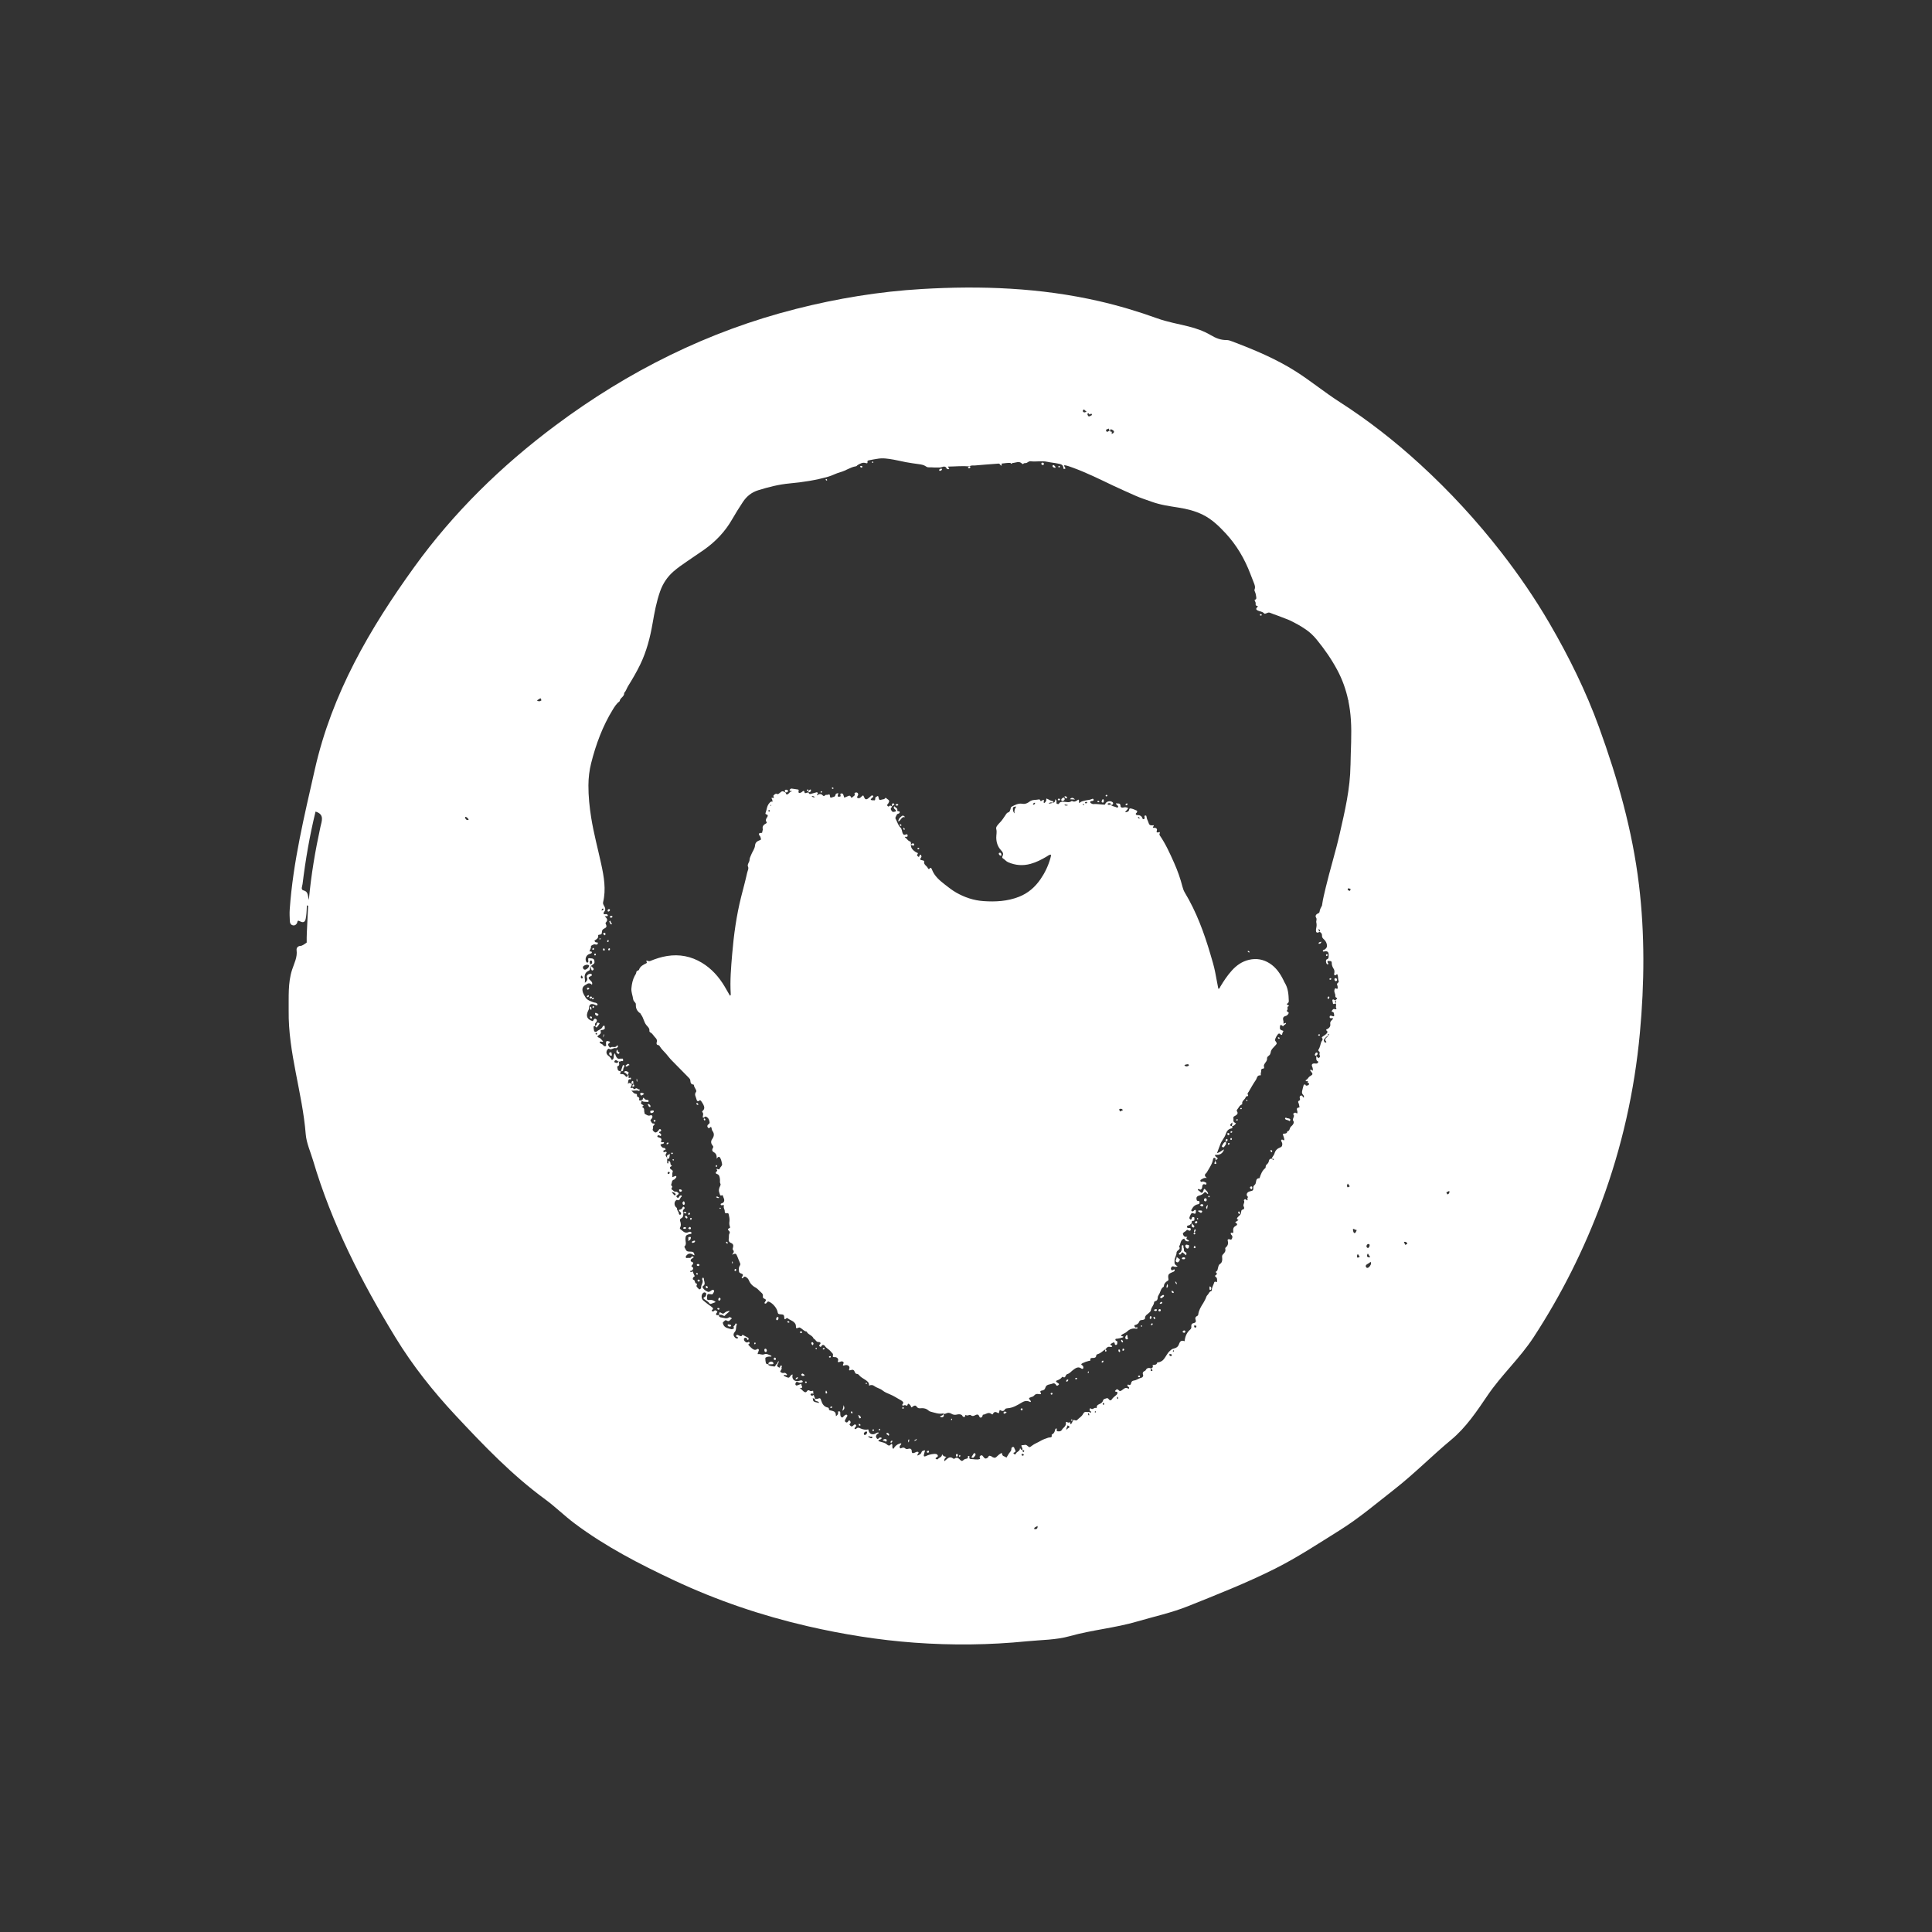 <?xml version="1.0" encoding="UTF-8"?>
<svg xmlns="http://www.w3.org/2000/svg" version="1.1" viewBox="0 0 1200 1200">
  <rect x="0" y="0" width="1200" height="1200" fill="#333333" stroke="none"/>
  <defs>
    <style>
      .cls-1 {
        fill: #fff;
      }
    </style>
  </defs>
  <!-- Generator: Adobe Illustrator 28.7.8, SVG Export Plug-In . SVG Version: 1.2.0 Build 200)  -->
  <g>
    <g id="Warstwa_1">
      <g>
        <path class="cls-1" d="M824.949,620.416c.572-.065.684-.528.732-.885.039-.416-.143-.557-.393-.544-.603.03-.747.434-.691.955.024.22.073.506.352.474Z"/>
        <path class="cls-1" d="M546.457,887.468c-.229-.078-.453.06-.539.278-.116.293-.076.622.254.717.117.033.324-.246.432-.335.094-.317.12-.568-.148-.659Z"/>
        <path class="cls-1" d="M550.153,893.859c-.647-.132-1.246.066-1.859.625.416.616,1.115.274,1.53.735.281.312.75.291.892-.255.133-.511.015-.987-.563-1.105Z"/>
        <path class="cls-1" d="M542.325,887.79c-.338.12-.461.379-.389.705.048.217.158.463.464.323.275-.126.569-.281.442-.667-.075-.228-.247-.38-.517-.361Z"/>
        <path class="cls-1" d="M560.491,874.582c-.033.269.119.495.372.463.361-.045.48-.397.453-.695-.016-.184-.25-.348-.367-.497-.511.074-.423.441-.458.728Z"/>
        <path class="cls-1" d="M550.964,890.026c-.115.004-.296.149-.327.261-.181.665.454.709.785.988.17.143.33.299.56.508.386-.503.289-.802.141-1.084-.243-.46-.646-.689-1.159-.673Z"/>
        <path class="cls-1" d="M538.134,858.829c-.322-.003-.342.261-.363.468-.013.129.068.362.154.388.24.073.449-.061.506-.312.056-.246-.056-.441-.298-.544Z"/>
        <path class="cls-1" d="M553.88,894.845c-.495.142-.714.546-.773,1.026-.01.078.184.18.29.276.527-.107.754-.521.89-.967.09-.295-.186-.398-.407-.334Z"/>
        <path class="cls-1" d="M513.14,863.71c-.41.326-.273.76-.325,1.123-.041.285-.11.703.381.686.522-.018.657-.379.493-.814-.129-.34-.351-.645-.549-.995Z"/>
        <path class="cls-1" d="M533.056,878.795c.23.785.349,1.31.541,1.808.128.334.433.452.775.281.335-.167.492-.547.258-.772-.385-.37-.529-.979-1.573-1.318Z"/>
        <path class="cls-1" d="M516.021,842.694c-.001-.262-.169-.432-.47-.39-.305.069-.653.136-.661.518-.005.262.251.392.506.396.347.005.626-.137.625-.524Z"/>
        <path class="cls-1" d="M564.363,895.964c.291-.67.485-1.329.199-2.057q-.895.737-.199,2.057Z"/>
        <path class="cls-1" d="M516.422,873.617c-.325.016-.633.105-.717.462-.063.269.079.44.425.429.328-.073.797-.065.813-.587.007-.243-.284-.315-.521-.304Z"/>
        <path class="cls-1" d="M533.579,884.227c-.148.538-.459,1.121.427,1.282.128.023.382-.081.412-.178.221-.724-.561-.715-.839-1.104Z"/>
        <path class="cls-1" d="M523.219,876.273c1.825-1.172,1.237-2.363.7-3.547.005,1.112-.343,2.177-.7,3.547Z"/>
        <path class="cls-1" d="M528.931,876.669c-.273-.031-.379.186-.405.435.049.436.279.779.709.802.238.012.282-.334.248-.572-.046-.329-.188-.623-.553-.664Z"/>
        <path class="cls-1" d="M591.144,881.16c-.186.124-.397.315-.444.513-.061.254.174.485.418.358.162-.084.205-.396.254-.503.033-.33-.082-.465-.228-.368Z"/>
        <path class="cls-1" d="M663.164,856.854c-.543.009-.808.378-.922.859-.061.255.063.438.364.487.435-.157.747-.481.917-.916.113-.287-.126-.434-.359-.43Z"/>
        <path class="cls-1" d="M653.208,865.131c-.356.033-.639.228-.618.574.02.33.292.597.66.513.34-.078.499-.393.475-.728-.02-.274-.274-.338-.516-.359Z"/>
        <path class="cls-1" d="M634.561,874.739c-.319.079-.62.269-.603.588.022.404.295.697.761.644.404-.046.432-.373.411-.677-.023-.333-.197-.559-.569-.555Z"/>
        <path class="cls-1" d="M623.378,877.193c-.11.107-.116.483-.014.621.526.714.908-.175,1.386-.172.127,0,.254-.147.54-.326-.263-.175-.402-.245-.515-.345-.558-.499-1.007-.155-1.397.223Z"/>
        <path class="cls-1" d="M684.871,845.127c-.355.176-.629.481-.608.893.012.241.32.338.516.271.395-.134.574-.466.581-.865-.079-.266-.251-.417-.488-.3Z"/>
        <path class="cls-1" d="M668.485,855.774c-.295.136-.685.115-.629.549.029.231.169.405.444.398.43-.011.745-.198.714-.65-.008-.115-.356-.206-.528-.297Z"/>
        <path class="cls-1" d="M676.067,851.831c-.334.037-.465.373-.448.698.005.091.179.173.29.272.229-.042.345-.233.381-.47.031-.209.021-.526-.223-.499Z"/>
        <path class="cls-1" d="M583.834,879.868c.752.56,1.43.594,2.021.134.721-.561.297-1.199.004-1.802-.041,1.171-1.402.909-2.025,1.668Z"/>
        <path class="cls-1" d="M569.423,893.681c-.522.509-1.254.618-1.717,1.24.754-.097,1.625-.082,1.717-1.24Z"/>
        <path class="cls-1" d="M576.548,901.058c-.377.077-.758.223-.881.619-.117.378.225.544.512.621.465.125.728-.161.806-.578.059-.311-.012-.616-.438-.662Z"/>
        <path class="cls-1" d="M605.612,902.684c-.282-.163-.666-.103-.853.173-.504.744-.953,1.525-1.424,2.292.638.412,1.271.465,1.581-.057.353-.592,1.066-1.014,1.017-1.81-.013-.212-.151-.5-.322-.599Z"/>
        <path class="cls-1" d="M511.744,837.265c-.353-.006-.582.244-.694.533-.132.339.149.387.392.369.313-.023.622-.086.715-.461.037-.312-.158-.437-.413-.441Z"/>
        <path class="cls-1" d="M596.049,903.744c-.169.063-.282.355-.359.567-.097.267.047.495.32.493.394-.003.494-.308.488-.653-.055-.248-.209-.497-.449-.408Z"/>
        <path class="cls-1" d="M594.256,903.076c-.578.183-.534.666-.487,1.125.035.346.262.605.612.49.518-.169.643-.612.565-1.124-.06-.394-.354-.453-.69-.492Z"/>
        <path class="cls-1" d="M429.024,756.525c-.266.041-.394.239-.445.471-.091.416.207.58.523.582.326.002.582-.19.529-.906,0-.089-.245-.202-.607-.147Z"/>
        <path class="cls-1" d="M438.521,798.614c-.112.65-.403,1.311.506,1.555.152.041.517-.185.557-.344.211-.829-.488-.933-1.063-1.21Z"/>
        <path class="cls-1" d="M447.951,815.452c-.95-.716-1.358-.286-1.257,1.193.841-.056,1.682-.098,2.436.416.331.226.795.519,1.059.13.743-1.099,2.072-1.592,3.116-3.046-1.41.258-2.402.457-3.138,1.176-.76.742-1.291.827-2.215.131Z"/>
        <path class="cls-1" d="M446.786,743.946c-.714-.335-1.134-1.178-2.078-.431.614.437,1.136.913,2.078.431Z"/>
        <path class="cls-1" d="M447.719,750.503c-.028-.255-.187-.405-.425-.389-.121.008-.28.125-.341.237-.145.264.043.401.271.436.215.032.415-.044.495-.284Z"/>
        <path class="cls-1" d="M446.896,812.894c-.008-.389-.343-.438-.655-.461-.313-.011-.693-.005-.701.381-.009.45.417.616.783.645.317.025.579-.227.572-.565Z"/>
        <path class="cls-1" d="M446.154,807.178c0,.329.124.677.521.659.574-.026.753-.487.873-.932-.002-.502-.332-.907-.687-.845-.483.084-.708.605-.707,1.118Z"/>
        <path class="cls-1" d="M434.007,794.801c-.479-.071-.741.13-.734.618.005.367.246.569.583.582.436.016.773-.203.783-.664.008-.363-.309-.489-.632-.536Z"/>
        <path class="cls-1" d="M437.588,694.72c-.378-.047-.527.26-.457.615.063.319.229.6.604.566.25-.023.398-.221.4-.493-.086-.31-.229-.648-.547-.688Z"/>
        <path class="cls-1" d="M432.774,785.692c.012.388.413.612.838.639.453.028.804-.228.813-.624.011-.438-.424-.57-.825-.617-.421.009-.839.184-.826.602Z"/>
        <path class="cls-1" d="M686.673,837.972c-.091.274-.201.545-.255.827-.056.291-.122.632.331.695.07.01.158-.01.218-.048.287-.184.433-.416.208-.746-.166-.243-.335-.485-.502-.727Z"/>
        <path class="cls-1" d="M428.412,762.112c-.534.019-.649.621-.996.917.321.182.642.365.911.518.541.018.835-.221.808-.673-.023-.404-.293-.776-.724-.761Z"/>
        <path class="cls-1" d="M427.802,754.485c.453.012.727-.228.779-.547.003-.411-.162-.611-.405-.637-.491-.053-.678.324-.765.712-.057.254.12.465.392.473Z"/>
        <path class="cls-1" d="M432.918,685.117c-.275-.028-.418.168-.375.439.07.45.429.626.806.718.278.068.42-.104.361-.421-.182-.316-.353-.691-.791-.736Z"/>
        <path class="cls-1" d="M433.469,791.281c-.059-.367-.302-.533-.647-.55-.281-.014-.444.172-.441.429.004.396.303.51.637.524.261.01.43-.124.451-.403Z"/>
        <path class="cls-1" d="M431.276,770.597c-.547.22-1.333.1-1.522.883-.108.449.298.455.608.516.555-.212,1.246-.275,1.381-1.021.039-.214-.223-.475-.466-.378Z"/>
        <path class="cls-1" d="M475.222,837.738c-.551.137-.488.719-.427,1.155.066.465.332.83.849.905.51-.216.72-.619.618-1.113-.111-.537-.349-1.119-1.04-.946Z"/>
        <path class="cls-1" d="M494.118,856.725c.856-.188,1.606-.221,1.383-1.405-.583.299-1.233.344-1.383,1.405Z"/>
        <path class="cls-1" d="M489.434,820.582c-.253.005-.455.271-.391.51.094.352.454.396.773.42.232.017.467.004.515-.321-.161-.392-.482-.617-.897-.609Z"/>
        <path class="cls-1" d="M483.11,818.029c-.713-.104-.852.523-.986,1.025-.099.37-.06.766.455.983.596-.06.782-.583.91-1.08.09-.349.117-.856-.38-.928Z"/>
        <path class="cls-1" d="M498.286,827.366c-.17-.51-.615-.318-.962-.349-.231-.02-.527.082-.518.314.019.487.416.639.829.593.292-.033.61-.156.651-.558Z"/>
        <path class="cls-1" d="M451.776,772.411c.084.009.188-.163.296-.263-.142-.36-.268-.748-.702-.863-.296-.078-.488.115-.406.381.116.381.375.698.812.745Z"/>
        <path class="cls-1" d="M504.055,833.865c-.276.639.031,1.177.761,1.718.407-.658.703-1.218.095-1.752-.24-.211-.742-.231-.857.034Z"/>
        <path class="cls-1" d="M500.384,858.058c-.223.075-.398.288-.326.521.101.325.37.501.725.399.233-.067.362-.247.323-.547-.171-.218-.352-.499-.722-.374Z"/>
        <path class="cls-1" d="M498.051,853.312c-.235.189-.484.457-.269.785.493.751,1.173.517,1.833.283.048-.017.069-.111.193-.324-1.286-1.021-1.359-1.063-1.758-.744Z"/>
        <path class="cls-1" d="M456.759,788.173c-.316.052-.506.351-.583.681.012.382.304.604.587.613.371.011.47-.369.496-.688.029-.346-.101-.672-.501-.606Z"/>
        <path class="cls-1" d="M469.018,833.916c-.365-.066-.567.155-.555.491.006.191.158.378.235.548.417-.013.566-.275.642-.564.063-.239-.086-.432-.322-.475Z"/>
        <path class="cls-1" d="M454.945,784.845c.439-.529.17-.957-.071-1.471-.081.526-.439.979.071,1.471Z"/>
        <path class="cls-1" d="M506.953,837.095c-.08-.031-.299.089-.332.182-.111.32-.029.599.315.747.13-.056.363-.098.374-.171.045-.312-.022-.628-.357-.758Z"/>
        <path class="cls-1" d="M481.286,843.235c-.381-.012-.686.37-.701.807-.018.514.341.64.776.636.376-.004.56-.207.582-.622-.075-.357-.256-.808-.657-.821Z"/>
        <path class="cls-1" d="M478.449,845.818c-.535.226-1.534.546-1,1.576.753-.013,1.512.006,2.268-.044.558-.037.914-.373.584-.925-.414-.692-1.251-.862-1.852-.607Z"/>
        <path class="cls-1" d="M826.348,608.545c.3-.039.558-.219.56-.591-.151-.325-.408-.469-.736-.316-.194.09-.484.292-.477.431.018.337.33.519.653.476Z"/>
        <path class="cls-1" d="M768.365,695.222c-.275.025-.623.055-.613.481.118.22.322.326.544.271.292-.072.602-.207.605-.562,0-.067-.356-.207-.536-.19Z"/>
        <path class="cls-1" d="M769.552,752.474c-.261-.066-.448.182-.473.423-.052.51.168.933.648,1.11.256.094.385-.195.473-.45-.059-.441-.093-.942-.648-1.083Z"/>
        <path class="cls-1" d="M789.398,714.364c-.253.01-.419.251-.251.493.198.286.184.796.706.771.257-.121.366-.336.333-.578-.059-.441-.349-.704-.788-.686Z"/>
        <path class="cls-1" d="M774.28,683.056c-.092.012-.25.251-.221.319.109.258.201.574.541.619.041.005.115-.245.177-.382-.021-.313-.092-.609-.496-.557Z"/>
        <path class="cls-1" d="M777.245,736.911c-.432.009-.865.308-.865.688,0,.473.385.849,1,1.057.357-.156.379-.541.413-.921.038-.425.007-.837-.548-.825Z"/>
        <path class="cls-1" d="M695.211,838.193c-.342-.128-.551.14-.538.502.017.468.115.902.6,1.103.319.012.432-.212.429-.436-.006-.447.022-.977-.491-1.169Z"/>
        <path class="cls-1" d="M770.936,688.147c-.252-.03-.458.088-.553.327-.13.325.103.425.347.455.237.029.451-.055.578-.282.015-.271-.092-.466-.372-.5Z"/>
        <path class="cls-1" d="M765.002,702.633c-.363-.071-.613.139-.705.475-.068.249.054.476.332.486.338.011.602-.174.764-.438.013-.301-.156-.478-.391-.523Z"/>
        <path class="cls-1" d="M751.504,798.948c-.434.522-.281,1.07-.259,1.593.013.3.037.663.429.681.507.024.587-.409.65-.783.099-.585-.128-1.041-.821-1.492Z"/>
        <path class="cls-1" d="M751.337,743.034c-.075-.227-.233-.368-.497-.321-.23.1-.396.279-.362.522.051.359.294.523.643.365.222-.101.293-.332.216-.567Z"/>
        <path class="cls-1" d="M754.801,720.672s0,0,0,0c.136.682-.381,1.179-.503,1.784-.091.453.29.454.59.479.354.029.657-.091.543-.5-.167-.6-.415-1.177-.629-1.764Z"/>
        <path class="cls-1" d="M763.228,709.939c-.32.058-.595.191-.582.562.012.344.195.6.576.461.289-.106.531-.339.49-.693-.029-.257-.233-.352-.484-.33Z"/>
        <path class="cls-1" d="M758.966,711.701c-.166.228.041.625.353.793.297.161.737.198.896-.03.688-.981,1.766-1.862,1.147-3.295-1.402.26-1.708,1.591-2.396,2.532Z"/>
        <path class="cls-1" d="M763.591,704.387c.032-.506-.322-.629-.751-.61-.364.016-.601.224-.53.574.077.381.302.702.771.706.384-.059.492-.371.51-.67Z"/>
        <path class="cls-1" d="M761.881,707.398c-.8.37-.669,1.036-.502,1.699.558-.323,1.335-.498,1.036-1.424-.046-.142-.416-.329-.534-.275Z"/>
        <path class="cls-1" d="M819.187,586.195c.783.013,1.367-.317,1.558-1.301-.594.297-1.456.079-1.753.941-.032.092.124.358.195.36Z"/>
        <path class="cls-1" d="M824.151,593.765c.316-.108.52-.288.47-.692-.076-.336-.41-.488-.674-.392-.27.098-.413.448-.294.778.076.211.202.408.498.306Z"/>
        <path class="cls-1" d="M749.746,751.079c.167-1.015.281-1.706.455-2.766-.796.917-1.66,1.415-.455,2.766Z"/>
        <path class="cls-1" d="M426.092,755.161c-.302-.095-.662.137-.603.513.09.571.511.951,1.034,1.137.225.08.399-.174.475-.448-.05-.568-.351-1.026-.906-1.202Z"/>
        <path class="cls-1" d="M1017.982,549.5c-4.06-33.64-13.24-65.99-24.77-97.72v-.01c-8.2-22.57-18.81-44.06-30.89-64.78-8.91-15.28-18.92-29.87-29.78-43.85-15.29-19.68-32.11-37.94-50.5-54.77-15.62-14.29-32.22-27.32-50.05-38.74-9.36-6-17.97-13.12-27.31-19.04-12.27-7.77-25.76-13.39-39.37-18.54-1.1-.42-2.29-.85-3.43-.84-3.69.05-6.73-1.19-9.94-3.09-4.21-2.49-8.94-4.15-13.76-5.36-6.49-1.63-13.15-2.77-19.41-5.03-11.9-4.29-24.05-7.92-36.3-10.72-36.2-8.28-72.96-9.68-109.97-7.49-26.45,1.56-52.44,5.85-78.03,12.34-54.74,13.87-104.32,38.69-149.47,72.39-33.49,24.99-63.18,53.99-87.65,87.88-27.68,38.32-51.18,78.67-61.8,125.75-6.5,28.83-13.53,57.43-15.6,87-.17,2.38-.04,4.79.07,7.18.06,1.23.49,2.4,1.93,2.68,1.2.23,1.94-.37,2.54-1.39.32-.55,0-2.07,1.58-1.21,3.51,1.89,3.74-.88,4.07-3.1.32-2.2.33-4.45.47-6.68.26.07.51.14.77.22-.17,3.58-.34,7.17-.52,10.75-.2,4.04-.45,8.09-.37,12.12-1.37,1-2.86,2.03-3.76,2.05-1.59.02-2.71,1.18-2.52,2.6.59,4.48-1.5,8.21-2.8,12.23-2.67,8.25-2.01,16.89-2.12,25.39-.34,26.07,8.53,50.9,10.59,76.68.44,5.56,2.95,10.96,4.57,16.41,11.61,39.21,30.03,75.3,51.24,110.01,10.64,17.41,23.35,33.41,37.26,48.3,17.38,18.59,34.99,37.01,55.65,52.14,6.36,4.66,12.02,10.28,18.27,14.96,19.12,14.33,40.34,25.28,61.91,35.4,26.62,12.49,54.32,21.88,83.05,28.49,21.82,5.02,43.79,8.54,66.06,10.18,23.34,1.71,46.69,1.47,69.979-.86,8.91-.89,17.92-.75,26.7-3.22,13.67-3.84,27.91-5.02,41.6-9.03,10.62-3.1,21.53-5.46,31.76-9.56,18.17-7.29,36.41-14.45,53.97-23.26,13.96-7,26.91-15.59,40.08-23.8,12.01-7.48,22.87-16.74,34.06-25.48,12.37-9.67,23.33-20.84,35.36-30.84,9.14-7.59,15.82-17.59,22.55-27.52,8.6-12.69,20.12-23.16,28.59-36.13,17.28-26.48,31.36-54.61,42.29-84.13,12.52-33.82,20.41-68.91,23.73-104.91,2.83-30.69,3.11-61.39-.58-92.05ZM198.982,513.791v.01c-3.14,14.5-5.68,29.09-7.16,45.2-.76-3.06-.41-5.25-3.29-5.94-1.91-.46-.79-2.6-.62-3.91,1.86-15.17,4.45-30.21,8.08-45.06,5.82,1.73,3.78,6.04,2.99,9.7ZM290.808,509.328c-.926.177-1.622-.358-1.961-1.507l-.01-.07c0-.217.137-.373.345-.386.504-.034,1.735,1.017,1.826,1.685l.032.235-.232.044ZM336.144,435.09c-.175.112-.342.208-.503.284-.572.268-1.092.286-1.795-.117l-.36-.208,2.226-1.397.618,1.319-.185.118ZM848.842,773.541c.199-.545.728-1.034,1.418-.827.219.064.368.245.42.507.106.539-.209,1.406-.636,1.751-.054.043-.11.078-.167.105-.159.075-.324.08-.478.013-.665-.289-.755-1.006-.557-1.549ZM851.063,780.908l-.41.033c-.899.071-1.283-.222-1.447-.48-.165-.259-.266-.736.186-1.53l.208-.365,1.464,2.342ZM689.754,266.772l.094-.198.208.067c.545.175,1.817.671,1.877,1.485.035.46-.317.877-1.046,1.238l-.427.211.068-.471c.094-.652.001-.869-.062-.941-.065-.072-.188-.073-.366-.066-.189.007-.425.015-.56-.188-.137-.208-.079-.516.214-1.137ZM688.601,266.181l.617,1.318-1.752.821-.617-1.318,1.752-.821ZM676.213,256.622l.082.279c.096.326.223.494.27.512.218.039.488-.103.748-.24.125-.065.245-.129.362-.176l.221-.091.404.862-.217.109c-.237.119-.444.234-.626.335-.185.103-.348.194-.499.264-.301.141-.545.198-.788.099-.363-.149-.567-.622-.778-1.336l-.061-.207.883-.41ZM672.928,254.473l.072-.084.165-.028c.219-.006.41.183.756.544.178.186.421.44.548.492l.444.184-.405.259c-.072.046-.147.087-.222.122-.576.27-1.201.213-1.524-.161-.237-.274-.319-.767.166-1.328ZM364.871,599.231c.565.084,1.074.29,1.042.678-.109,1.096-1.783,2.45-2.662,2.387-.876-.063-1.134-.796-1.196-1.496-.069-.772,1.703-1.735,2.817-1.569ZM361.144,607.671c-.595-.586-.585-1.176.156-1.815.172.183.267.238.267.292-.003.493.772.885.201,1.439-.166.161-.441.264-.624.084ZM370.381,642.541c-.25.007-.452-.174-.465-.451-.012-.254.114-.444.375-.516.273-.022.454.133.539.358.154.405-.091.6-.449.61ZM415.213,729.148c-.337-.026-.609-.169-.555-.569.058-.433.323-.721.765-.733.347-.01.557.213.559.585-.135.369-.266.755-.769.717ZM418.72,742.241c-.474-.526-.931-1.069-1.543-1.776,1.132-.099,1.853.322,2.376,1.071.192.275.08.642-.201.843-.207.149-.467.046-.632-.138ZM537.071,891.275c-.38-.05-.537-.365-.534-.68.007-.791.848-1.52,1.567-1.465.457.035.456.33.486.538-.042.876-.856,1.693-1.519,1.607ZM541.704,893.12c-.438.27-.913.24-1.297-.079-.343-.285-.955-.153-1.14-.857.656-.337.993.211,1.456.195.412-.014.952-.353,1.133.348.03.114-.053.332-.152.393ZM634.679,903.934c-.215-.266-.23-.742.018-.868.607-.306.89.385,1.448.657-.632.342-1.039.74-1.466.211ZM642.435,949.777c-.361-1.224,1.062-1.226,1.978-1.983.231,1.55-.477,2.207-1.978,1.983ZM663.5,887.027c-.381.197-.666.581-1.259,1.119.082-1.314.639-1.961.915-2.847.659.582,2.029.859.344,1.728ZM676.475,879.063c-.048.057-.32.035-.358-.029-.194-.323-.411-.659-.233-1.066.028-.064.094-.113.143-.169.375-.071.301.227.341.423.057.281.361.541.108.841ZM680.578,877.148c-.068.187-.21.263-.383.166-.255-.143-.277-.39-.132-.607.072-.108.258-.141.392-.207.207.185.211.408.124.647ZM685.287,872.538c-.166-.056-.344-.315-.366-.5-.038-.311.141-.645.466-.661.412-.02.391.358.391.66-.02.313-.075.643-.49.501ZM694.236,868.961c-.067.022-.251-.17-.314-.296-.179-.36-.164-.711.062-.98.39-.091.512.083.45.321-.084.322.366.763-.198.955ZM727.285,842.285c-.541.057-.838-.344-.998-.766-.157-.415.198-.47.381-.477.601.01,1.102.035,1.171.627.037.316-.232.583-.553.616ZM728.758,839.5c-.267-.061-.355-.237-.258-.477.088-.218.272-.378.51-.29.094.035.169.248.169.38,0,.25-.139.413-.421.387ZM743.098,823.882c-.077.388-.259.731-.767.741-.561-.117-.645-.58-.624-1.047.02-.462.363-.375.647-.258.295.121.87-.08.744.563ZM825.2,642.964c-.154.127-.332.225-.504.332-.006.035-.013.07-.02.106-.016.009-.031.02-.047.029.022.145.066.312.004.373-.925.916-2.373,1.669-.832,3.24.12.122-.126.427-.368.514-.237.086-.455.052-.631-.152-.665-.772-.697-1.588-.042-2.348.539-.626,1.128-1.221,1.869-1.627-.004-.029-.009-.058-.011-.083l.057.054s-.057-.054-.057-.055c.026-.017.051-.034.077-.051.035-.198.068-.397.112-.594.05-.227.108-.466.406-.472.065-.001.162.067.191.129.121.257-.022.454-.204.605ZM837.069,737.505l-.122-.16c-.519-.675-.284-1.2-.011-1.807l.183-.405.276.314.988,1.442-1.313.615ZM838.522,553.348l-1.5-.493.394-1.196,1.5.493-.393,1.196ZM838.803,475.341c-.159,14.509-3.493,28.491-6.687,42.526-2.554,11.226-6.011,22.204-8.683,33.391-.834,3.494-1.709,6.98-2.221,10.542-.034.237-.017.504-.122.705-.631,1.209-1.338,2.37-1.487,3.789-.035.328-.268.761-.839.995-1.381.565-2.004,1.604-1.328,2.646.738,1.137-.106,2.049.146,3.035.277,1.087.228,2.175-.017,3.273-.137.615-.228,1.265-.192,1.89.071,1.236.816,1.454,2.211.703.008-.015.014-.03.022-.045.052-.625-.9-.829-.625-1.676.991.324,1.024.911.625,1.676,0,.012.003.021.002.034l-.041.036c1.126.274,1.602,1.349,1.55,2.143-.081,1.24.439,1.735,1.253,2.498,1.049.983,1.805,2.342,1.85,3.918.028.98-.529,1.608-1.231,2.196-.456.382-1.326.267-1.384,1.118.136.238.352.362.585.301,2.195-.576,3.199.103,3.059,2.303-.057.89.274,2.058-1.19,2.54-.799.263-.505,2.623.292,3.059.118.065.32.047.455-.004.257-.097.351-.318.19-.553-.266-.39-.618-.739-.386-1.477.964.091,2.58-.354,2.55,1.016-.036,1.678.516,2.769,1.343,4.075.307.486.503,1.752.183,2.73-.283.863.596,1.366,1.022.92,1.082-1.13,1.092-.06,1.224.488.259,1.072.071,2.225.551,3.271.061.132.072.334.016.466-.281.658-1.431.854-.949,1.943.287.648.376,1.374.268,2.151-.515.681-1.223-.578-1.639.064-.493.762-.51,1.736-.228,2.521.265.735.549,1.392.438,2.194-.037.27.087.582.412.788.989.625.972.64.146,1.242-.182.132-.328.313-.488.475.012-.002.023,0,.036-.001-.013.019-.019.038-.031.057.505.611.454,1.22.01,1.829.007.026.014.052.021.078-.007.003-.014.007-.021.011,1.079.853-.347,2.249.646,3.185.14.133-.513.664-.88.465-.979-.53-1.4.146-1.873.741-.278.35-.403.779.201.878,1,.164.917.951,1.051,1.63.191.971.007,1.385-1.121.977-.536-.194-1.583-.662-1.632.496-.042.987.805.987,1.583.76.125-.037.288.056.473.098.039.634-.518.929-.843,1.299-.618.703-1.031,1.165-.818,2.375.271,1.539-.922,2.787-2.449,3.267-.387.929.944.986.69,1.668-.251.671-.755,1.217-1.329,1.656-.501.382-1.031.728-1.564,1.064-.354.223-.8.537-.484.908.921,1.08-.16,1.683-.456,2.486-.586,1.588-.742,3.33-1.756,4.772-.147.209-.099.859-.003.891,1.539.517.135,1.913.844,2.731.379.437-.018,1.132-.498,1.442-.547.354-.798-.282-1.146-.552-.216-.167-.429-.336-.643-.505.33,1.123-.466,2.614,1.209,3.36.342.152-.109,1.074-.692,1.243-.435.125-.944.004-1.419-.019-1.446-.071-2.143.628-1.566,1.922.383.859.493,1.617.397,2.5-.598.196-.874-1.083-1.602-.315-.085.208.07.363.218.545,1.585,1.946,1.662,2.081-.461,3.343-1.019.605-1.259,1.871-2.407,2.26-.176.06-.306.645.107.777.445.143,1.495-.537.939.765-.041.096-.076.201-.109.308.278-.075.515-.052.688.037.263.135.391.409.327.697-.055.248-.257.511-.651.696-.283.133-.665.226-1.164.244l-.166.005-.266-.568c-.103-.024-.205-.045-.33-.095-.602-.241-.797.234-.92.759-.253,1.083-.62,2.143-.82,3.234-.141.772-.185,1.607.501,2.227.514.464.584,1.06.669,1.606-.374.262-.543.183-.654-.072-.269-.617-.655-1.224-1.399-.898-.659.289-.74.993-.555,1.669.178.652.302,1.212-.569,1.532-.525.193-.569.781-.325,1.227.358.654.393,1.375.577,2.064.079.296.228.831-.071.86-2.488.241-1.045,1.867-1.094,2.964-.01.226-.055.451-.081.661-.403.14-.6-.193-.881-.302-.876-.34-1.313.278-1.771.837,1.698,1.299-1.031,2.819.277,4.397.583.704-.29,2.269-1.217,3.009-.354.282-.543.454-.771.867-.475.861-.414,2.244-1.857,2.359-.128,1.78-1.66,1.283-2.782,1.608.171,1.348.992,2.511.905,3.832-.493.472-.677-.131-.996-.208-.694-.168-1.164.054-.885.844.182.516.576.961.618,1.539.078,1.086-.036,1.972-1.315,2.443-1.744.641-2.978,1.791-3.506,3.752-.316,1.174-1.453,2.055-1.766,3.319.014.003.026.003.041.006.005-.002.012-.006.015-.007.011.007.022.014.033.021.192-.021.386-.054.573-.033.262.029.629-.132.723.302.012.058-.026.146-.07.195-.285.316-.492.123-.717-.099-.146-.144-.329-.25-.509-.364-.033.004-.066.009-.098.011.003-.011.007-.02.01-.031-1.002-.239-1.582.437-1.682,1.187-.143,1.071-.714,1.743-1.437,2.375-.395.345-.551.748-.588,1.25-.023.311-.021.751-.212.903-1.98,1.57-2.798,3.796-3.53,6.078-.024.074-.064.206-.096.206-2.432-.002-1.935,2.052-2.451,3.421-.157.417-.583.732-.886,1.094-.256.305-.488.597-.492,1.045-.018,2.134-.029,2.134-2.218,2.645-1.271.297-2.072,1.275-1.846,2.461.098.516,1.106.78.489,1.557-.385.485.224,1.051-.114,1.534-.378.01-.558-.223-.8-.446-.727-.674-1.485.324-1.404.443.916,1.353-.912,2.64-.007,3.975.389.574.2,1.584-.366,1.671-1.493.23-1.19,1.333-1.377,2.219-.264,1.247-1.401,1.845-2.126,2.714-.951,1.141-.004,1.24.569,1.644-.704.472-1.387.931-2.097,1.407,1.485.96,1.656,1.531.349,2.248-1.499.823-1.7,1.895-1.528,3.346.064.546.21,1.31-.928.933-.642-.213-.777.383-.539.902.127.277.409.48.606.728.607.766.284,1.524-.081,2.241-.379.746-.924.25-1.444.153-.768-.144-1.295.123-1.031,1.029.464,1.589.071,2.926-1.157,3.991-.35.303-.47.527-.357.988.351,1.428-.489,2.442-1.391,3.328-.587.577-.666,1.057-.584,1.87.155,1.534.211,3.143-1.382,4.195-.86.568-.969,1.606-1.223,2.52-.208.749-.142,1.613-1.036,2.028-.163.075-.336.532-.31.551,1.411,1.046.356,1.532-.435,2.116-.063.047.045.542.189.621,1.452.803.948,2.123,1.05,3.346-1.758-.396-1.592-.341-2.071,1.11-.429,1.301-1.254,2.465-1.166,3.931.011.19-.212.536-.379.573-1.317.293-1.487,1.647-2.217,2.305-.91.819-.923,1.752-1.379,2.61-.461.868-.885,1.759-1.418,2.603-1.338,2.116-2.731,4.334-3.045,6.941-.067.557-.299.826-.784,1.046-.957.433-1.271,1.306-.913,2.189.548,1.353-.055,1.991-1.215,2.212-1.281.243-1.519,1.174-1.413,2.112.094.835-.104,1.384-.685,1.878-2.226,1.894-3.19,4.403-3.476,7.236-1.88-.613-2.748-.332-3.523,1.908-.603,1.743-1.943,2.375-3.302,2.666-1.131.241-1.665.841-2.407,1.516-1.603,1.459-2.375,3.485-3.725,5.124-.9,1.093-1.879,1.529-3.051,1.861-.358.102-.982-.082-1.063.301-.352,1.649-1.841,1.094-2.827,1.478q.652,1.555-.956,2.067c.018.009.036.015.054.024l-.065-.021s.065.021.078.027c-.003.009-.007.018-.01.026.156.127.334.242.421.406.16.301.616.551.327.958-.092.13-.429.173-.625.127-.75-.175-.324-.689-.265-1.086.021-.138.095-.268.141-.406-.022-.018-.047-.035-.067-.054.005-.001.007-.002.012-.004-.973-.497-2.106-.414-2.809.285-.333.331-.478.95-.853,1.121-1.214.555-1.831,1.171-1.258,2.647.222.57-.234,1.499-1.04,1.687-1.63.38-2.979,1.507-4.617,1.751-1.039.155-1.549.553-1.776,1.558-.179.79-.483,1.614-1.628,1.033-.345-.175-.647.01-.709.375-.034.198.062.48.201.628.209.222.559.318.751.549.123.147.128.454.08.666-.069.307-.383.303-.571.178-1.552-1.031-2.609.121-3.67.901-.723.531-1.426.984-2.092.239-1.105-1.234-1.715-.497-2.394.393.23.788,1.324.121,1.487.872.176.815-.401,1.402-.933,1.83-.934.751-1.865,1.464-2.534,2.491-.5.769-1.18.791-1.755.077-.417-.518-.783-1.097-1.542-.765-.826.362-1.926.304-2.224,1.529-.217.888-.917,1.416-1.721,1.846-.935.499-2.177.754-2.105,2.242.01.198-.248.556-.459.443-1.146-.616-2.078,1.504-3.319.211-.261-.272-.66.268-.669.707-.012.601.15,1.075.845,1.254.243.063.144.418-.011.585-.087.094-.386.155-.425.104-.55-.717-1.283-.293-1.934-.403-1.38-.234-1.931.049-2.659,1.43-.736,1.393-2.402,2.336-3.588,3.56-.671.691-1.519-.19-2.289.012-.147.016-.3.066-.439.04-.337-.063-.548-.674-.991-.239-.072.071-.086.317-.021.392.36.42.68.096,1.015-.081.13-.069.297-.068.446-.1-.701.752-.771,1.923-1.546,2.549-.854-.03.178-1.524-1.01-1.083-.521.193-.846.112-1.296-.178-.476-.307-.955-.182-.84.554.208,1.337-.63,2.197-1.443,2.998-.331.327-.664.568-.896,1.021-.554,1.085-1.549,1.309-2.711,1.119-1.307-.214-.148-1.411-.793-1.797-.683.084-.748.575-.864,1.037-.255,1.017-.601,1.976-1.597,2.534-.202.113-.544.336-.52.438.479,2.06-1.156,1.399-2.107,1.741-1.629.585-3.397,1.147-4.771,1.994-1.764,1.088-3.767,1.736-5.399,3.019-1.439,1.132-1.454,1.168-2.794.017-.602-.516-1.162-.725-1.954-.479-.506.157-1.084.082-1.683.114-.338,1.069,1.077,1.941.416,3.04.015.003.026.011.042.014.002-.001.009-.005.01-.006.007.014.015.029.022.043.289-.001.591-.04.849.05.338.118.416.451.24.775-.067.125-.205.266-.334.293-.444.094-.482-.212-.522-.552-.023-.196-.14-.381-.233-.566-.032,0-.065.002-.096,0,.012-.018.012-.034.023-.052-.692-.122-1.031-.656-1.375-1.414.249,2.262-2.281,2.31-2.7,3.931-.057.219-.749.149-1.082-.125-.279-.229-.362-.7-.055-.788,1.7-.49.989-1.415.5-2.336-.247-.466-.198-1.226-.944-1.206-.759.02-1.087.536-1.081,1.297.011,1.389-1.237,2.129-1.797,3.232-.316.622-.789,1.296-1.303,2.125-.816-.977-2.564-.633-2.661-2.394-.04-.724-.659-.369-.841-.25-.72.468-1.46.96-2.033,1.589-1.093,1.198-1.784,1.414-3.11.691-.275-.15-.49-.446-.776-.534-.643-.196-1.391-.683-1.782.399-.074.206-.262.4-.445.533-1.098.8-1.799.67-2.617-.546-.425-.632-.832-1.239-1.691-.804-.833.422-.766,1.101-.376,1.817.03.055-.011.15-.025.276-1.84.75-3.734.079-5.6.077-.518,0-1.42-.306-.955-1.355.119-.269-.146-.621-.553-.58-.24.024-.532.2-.479.434.278,1.229-.489,1.221-1.355,1.413-.341.075-.891.28-1.221.615-.825.835-1.362.885-2.301-.106-.686-.724-1.803-1.879-3.193-.781-.249.196-.624.33-.893.116-2.469-1.967-3.806.219-5.407,1.447-.059.045-.138.064-.208.095q-.399-1.149,1.248-2.701c-1.219-.058-2.099-.498-2.682-1.667.085,2.045-1.833,2.027-2.562,3.098-.204.299-1.03.193-1.447-.263.011-.113-.003-.203.031-.268.343-.672,1.718-.737,1.319-1.739-.413-1.035-1.618-.997-2.514-.923-1.718.14-3.388.618-4.958,1.37-.83.398-1.342.149-1.197-.694.157-.918.507-1.802.832-2.9-1.134.065-1.956.188-2.38,1.446-.349,1.036-1.433,1.282-2.318,1.804-.431-1.137,1.027-1.295.495-2.197-.887-.511-1.579.136-2.38.425-.787.284-1.734.637-1.744-.948-.007-1.221-.725-1.882-2.085-1.501-.619.173-1.406.288-1.85-.148-.766-.753-1.498-.741-2.353-.34-.359.168-.717.431-1.042-.033-.243-.348-.266-.71-.123-1.13.205-.601,1.045-.811.92-1.8-2.227.369-3.761,1.613-4.9,3.511-.947-.675-.506-1.621-.608-2.43-.083-.66-.657-.932-.926-.444-.657,1.192-1.734.793-2.182.344-1.571-1.574-3.697-1.567-5.573-2.308.089-1.261,1.989-.677,2.037-2-.707-.419-1.33-.363-1.865.311-.568.714-1.015.228-1.319-.227-.637-.953-.283-2.041.813-2.692.258-.153.572-.231.555-.656-.782-.239-1.392.208-1.99.544-.417.234-.776.385-1.285.44-2.173.235-2.797-1.15-3.256-3.026-1.723.5-3.42.062-4.974-.644-.919-.417-1.551-.649-2.315.121-.256.258-.648.635-1.025.25-.536-.547.144-.788.386-1.135.136-.195.262-.4.37-.612.17-.333.047-.614-.212-.839-.27-.235-.602-.256-.877-.062-.385.273-.705.638-1.09.911-.587.416-.995.13-1.426-.347-.342-.378-.728-.617-.184-1.126.291-.271.492-.637.383-1.076-.098-.392-.234-.772-.662-.921-.385-.134-.638.128-.775.399-.411.816-1.016,1.058-1.729.498-.635-.5-.309-1.136.017-1.707.238-.416.468-.836.704-1.253.266-.469.78-1.003.156-1.453-.527-.38-1.052.163-1.505.42-.631.358-.915,1.636-1.861,1.032-.739-.471-.72-1.561-.74-2.406-.029-1.253.051-1.255-1.462-1.141q.586,1.745-1.205,2.935c-.124-2.411-.51-2.928-2.94-3.485-.724-.166-1.447-.086-1.464-1.125-.007-.418-.249-.683-.732-.785-2.351-.494-3.413-2.266-4.047-4.339-.319-1.044-.503-1.847-1.903-1.199-.589.272-1.354.166-2.047.212-.007.022-.005.041-.013.063l-.002-.002c-.013-.007-.027-.013-.04-.02.199.573.268,1.239,1.091,1.326.745.078,1.363.386,1.708,1.111-3.746-.685-3.838-.754-4.036-3.055.427.213.832.415,1.237.618-.005-.013-.008-.026-.013-.039.022-.002.045,0,.067-.002.321-.992-.861-1.682-.563-2.667-.055.051-.108.108-.168.157-.575.47-1.186.792-1.787.094-.167-.194-.245-.615.107-.796.621-.318,1.164-.273,1.561.234-.294-.63.05-1.381-.244-2.105-.627.008-1.325.507-1.961.023-.826-.628-1.411-.432-1.964.407-.552.837-1.241.455-1.864.039-.831-.555-1.272-1.569-2.59-2.041,3.206-.038.54-1.849,1.132-2.75-.784.3-1.559.628-2.356.888-.433.142-.942.354-1.265-.229-.267-.482-.049-.947.133-1.372.234-.546.792-.609,1.215-.389.735.382,1.417.661,2.254.327.368-.147.887-.187.846-.648-.05-.559-.594-.711-1.089-.703-.308.005-.616.141-.919.234-3.186.97-5.043-1.198-4.25-3.776-.348-.268-.539.07-.786.201-.773.408-.992,1.737-1.847,1.646-1.025-.109-1.99-.78-2.989-1.211.589-1.22,1.528.343,2.192-.616-.485-.627-1.001-1.351-1.947-1.108-1.02.263-1.678-.149-2.374-.811.264-.873,1.29-1.512.812-2.659-.093-.223.773-.735-.022-1.039-.37-.142-.812.062-.849.579-.051.733-.378.786-.905.41-.5-.357-1.265-.675-.8-1.446.412-.683.745-1.333.918-2.395-.98.522-.688,1.506-1.328,1.843-.707.372-.796,1.758-1.625,1.529-1.186-.328-2.539-.119-3.564-.983-.018-.015.112-.205.186-.339-.632-.209-1.505-.075-1.716-.889-.237-.912-.299-1.882-.33-2.831-.019-.575.551-.711.999-.878.886-.331,1.819-.263,2.751-.232,0-.232.037-.506-.005-.519-1.469-.445-2.801-1.622-4.497-.895-1.35.579-2.602-.481-3.843-.079-.453-.686.19-.977.232-1.418.051-.533.608-1.036.201-1.583-.514-.693-1.02-.034-1.458.151-1.17.495-2.14-.343-2.786-.825-.67-.499-1.326-1.291-1.964-1.974-.599-.64.231-.515.365-.748.159-.278.394-.509.182-.853-.256-.416-.577-.502-.979-.194-.062.047-.137.084-.212.108-.849.269-2.026-.594-2.225-1.589-.105-.525-.068-1.053.464-1.187.465-.117,1.152-.332,1.346.51.116.501.387,1.028.915.532.39-.367.046-1.009-.333-1.24-1-.611-2.114-1.038-3.105-1.662-.408-.257-.338.056-.387.17-.358.833-.96.658-1.578.398-.362-.152-.702-.356-1.067-.5-.388-.153-.83-.2-1.057.217-.341.627.175.821.625,1.003.213.087.441.144.506.627-.609.422-1.281.371-1.803-.177-.591-.62-1.204-1.323-.964-2.305.091-.373.238-.797.5-1.053,1.361-1.334.742-3.238,1.426-4.76.096-.213.086-.489-.166-.631-.326-.183-.836.025-.774.202.353,1.01-2.002,1.266-.659,2.476-.505.686-1.487.908-1.988.724-1.631-.603-3.619-.6-4.611-2.527-.37-.719-.673-1.725-.197-1.908.725-.278,1.01-1.676,2.357-.807,1.399.903,2.024-.766,3.049-1.418-.64-.445-1.177-1.079-1.777-.637-1.662,1.223-3.308.185-4.932.042-.64-.056-1.573-.446-1.28-1.53-.202.049-.404.108-.609.124-1.207.091-1.484-.241-1.034-1.27.163-.372.948-.575.353-1.13-.523-.488-1.136-.97-1.832-.241-.325.34-.692.438-1.056.211-.193-.121-.795-.168-.15-.758.914-.834.686-1.259-.296-1.963-1.778-1.275-3.55-2.569-5.218-3.981-1.203-1.019-1.304-3.241-.376-4.339.515-.609,1.147-.942,1.876-.432.675.473.306,1.15.181,1.758-.179.872-1.386.77-1.581,1.637,1.075,1.259,2.798,1.714,3.724,3.119.335.509.806.418,1.271.248.813-.298,1.621-.612,2.648-1.002-1.153-.962-2.189-1.484-3.617-1.312-1.64.197-1.8-.056-1.735-1.843.065-1.779.275-2.039,1.906-1.769.758.125,1.482.363,1.847-.47.264-.604,1-1.318.434-1.934-.603-.656-1.266-.043-1.887.352-.61.388-1.112.969-2.115.461-1.243-.629-2.318-1.301-2.943-2.563-.159-.32-.01-.709.228-.853,1.554-.944.945-2.313.664-3.546-.13-.569.033-1.282-.532-1.736-.667.128-.688,1.074-.671,1.103,1.1,1.792-.676,3.212-.602,4.85.028.619-.317,1.112-.845,1.323-.573.229-.749-.4-1.087-.704-.665-.6-1.365-1.122-.697-2.156.098-.152-.032-.662-.072-.664-1.517-.067-.866-1.915-1.859-2.289-.996-.375-.597-.947-.38-1.517.17-.445,1.089-.531.876-.993-.384-.835-.834-1.567-.996-2.545-.11-.668-1.064.601-1.695-.056-.211-.831.608-.407.896-.624.905-.68,1.275-1.671.502-2.178-.834-.547-.959-.581-.24-1.359.527-.571,1.317-1.587-.447-2.056-.593-.157-.727-1.196.097-1.76.459-.314.914-.632,1.386-.958-.376-.578-1.171-.821-1.38-.418-.669,1.284-1.759.627-2.656.812-.405.083-.805.146-.95-.394-.09-.335.022-.637.212-.896,1.199-1.632,2.614-1.828,4.416-.644.179.118.417.148.798.276-.253-1.367-.469-2.224-2.185-2.241-2.757-.026-2.748-.21-3.818-2.362-.142-.285-.448-.631-.22-.851,1.47-1.421.509-3.145.57-4.706.068-1.757.348-2.408,2.011-2.877.076-.022.168-.01.234-.048.512-.291,1.598.064,1.525-.74-.083-.929-1.141-.907-1.751-.596-2.371,1.21-3.582-.724-5.12-1.768-.25-.17-.467-.563-.309-.841.833-1.466.606-2.91.067-4.395-.214-.59.079-1.215.576-1.454,1.63-.783,1.495-2.195,1.45-3.605.004.002.009.003.013.005-.579-.9-.276-1.679.473-2.263.583-.455.328-.884.043-1.205-.497-.56-.921-.078-1.063.344-.37,1.1-1.302,1.262-2.211,1.4-.056.898.83.981,1.091,1.568.244.549.557,1.091-.141,1.399-.508.224-.962-.16-.966-.723-.009-1.167-1.261-1.84-1.136-3.067.038-.376-.382-.609-.683-.883-1.021-.929-1.15-2.808-.325-3.81.243-.295.742-.762.902-.686,2.098,1.002,1.854-1.46,2.922-1.952.109-.05.167-.488.074-.638-.195-.314-.556-.241-.856-.119-.393.16-.621.506-.779.872-.33.765-.852.663-1.323.245-.566-.501-.333-.983.219-1.361.132-.09.269-.173.394-.271.718-.556.601-1.035-.134-1.464-.416-.243-.844-.56-1.332-.453-1.008.221-1.332-.725-1.999-1.075-1.072-.562-.286-1.135-.061-1.758.238-.658-.981-.892-.603-1.652.521-1.046.143-2.628,1.824-2.999.265-.058.526-.386.677-.652.248-.435,1.026-.759.53-1.389-.401-.509-.864.036-1.29.155-.301.084-.589.216-1.166.434.307-1.186-.182-2.173.301-3.233.264-.58-.07-1.058-.774-1.468-.718-.418-1.67-1.332-.094-2.075.278-.131.395-.473.26-.521-1.333-.476-.251-2.364-1.687-2.764-1.059.131.07,1.159-.528,1.475-.317.06-.562-.106-.573-.336-.04-.867-.015-1.736-.014-2.605.594.182,1.145.154,1.314-.553.175-.732.242-1.489.37-2.331-1.941.788-1.953.808-1.675,2.442-.487-.887-1.585-1.556-.554-2.87.546-.695-.003-1.147-.89-.926-.295.073-.704.675-.88-.098-.086-.381-.104-.8.461-.917.359-.074.927-.032.836-.599-.078-.486-.495-.814-1.021-.835-1.253-.052-1.634-1.021-2.157-1.82.48-1.066,2.068-.187,2.257-1.505-.371-.553-.876-.096-1.308-.171-.353-.061-.748-.287-.611-.558.954-1.887-.495-2.176-1.692-2.563-.5-.162-.672-.373-.489-.815.182-.443.549-.443.995-.375.408.062.844.778,1.212.146.332-.57-.098-1.052-.571-1.398-.242-.177-.603-.215-.656-.62.135-.579.828-.313,1.114-.696.285-.382.247-.747-.061-1.06-.339-.345-.743-.288-1.04.048-.311.352-.471.883-.836,1.131-.556.377-1.197,1.025-1.927.469-.676-.515-1.562-1.176-1.065-2.145.334-.653-.148-1.398.268-1.797,1.047-1.002,1.256-1.427-.51-1.487-.375-.013-.712-.942-1.08-1.439-.51-.69.167-.973.458-1.394.18-.261.39-.52.493-.812.323-.917-.271-1.713-1.16-1.359-1.391.554-2.268-.305-3.31-.798-.521-.247-.288-.753-.408-1.064-.391-1.016.286-2.406-1.102-3.097-1.124-.559,1.357-.774.203-1.486-.548-.338-1.53-.62-1.173-1.438.28-.641.51-1.101.082-1.685-.007-.002-.01-.001-.016-.004-.708,1.072-1.438-.013-1.34-.257.45-1.116-.187-1.409-.965-1.748-.335-.146-.373-.495-.334-.821.064-.54-.013-.942-.687-.972-1.177-.052-1.72-1.007-2.804-2.029,1.79.293,3.177-.41,4.603.213.124.054.444-.155.565-.321.17-.233-.077-.603-.208-.581-.905.151-1.517-1.344-2.563-.419-.28.248-.966.354-1.072-.019-.347-1.226-1.348.033-1.904-.684.383-.711,1.115-1.429.748-2.414-.737-.125-1.432-1.101-2.276.138.065-.711.064-1.194.163-1.654.141-.655.12-1.501,1.254-1.201.412.109.491-.316.486-.631-.004-.241-.147-.521-.439-.406-1.485.583-1.095-.355-1.027-1.164.027-.317-.289-.477-.629-.295-.062,1.17-.774,1.168-1.318.481-.724-.914-1.281-1.371-2.642-1.276-1.459.101-.191-1.074-.299-1.683-1.83-.438-1.812-.458-2.128-2.355-.054-.324-.239-.632.131-.772,1.687-.639.757-1.935.796-2.986-.004-.001-.007-.001-.01-.003l.011-.056s-.011.056-.019.071c-.014.001-.027-.002-.041-.001-.498.591-1.029,1.137-1.909.737-.365-.166-1.089-.167-.772-.866.218-.479.57-.953,1.29-.615.479.225.786.767,1.392.743.02-.023.04-.046.06-.07-.001.02,0,.04,0,.059.729.301,1.31-.467,2.061-.267.52.138.693-.278.565-.734-.089-.319.081-.862-.56-.814-.08.006-.163.046-.236.032-.96-.191-2.079.479-2.888-.411-.683-.75-1.06-1.709-1.324-2.936-1.558,1.195.062,3.479-2.001,4.204-.419-1.087-1.175-1.966-2.178-2.691-1.362-.984-1.501-2.714-.411-3.917.201-.223.687-.538.756-.479,1.53,1.317,2.807-.768,4.276-.29.664.216.94-.461,1.314-.848.199-.206.176-.435-.005-.628-.173-.185-.532-.306-.624-.116-.883,1.827-2.86.13-4.026,1.256-.25.241-.834-.593-1.106-1.057-.28-.478-.496-.998.052-1.51.331-.309.853-.485.88-1.055-2.545-.879-2.749-.665-2.422,2.56-.629.366-1.352.283-1.693-.239-.435-.666-1.045-.93-1.665-1.262-.335-.179-.811-.339-.642-.828.159-.457.606-.433,1.011-.303.295.094.58.265,1.122-.117-.853-.831-1.56-2.06-2.55-2.36-1.474-.446-1.024-.992-.334-1.474.966-.675,1.803-1.194,1.299-2.613-.195-.549.388-.64.928-.713.942-.126,1.979-.342,1.604-1.749-.085-.319.22-.835-.431-.874-.35-.021-.674.116-.781.431-.634,1.861-2.649,2.063-3.851,3.236-.105.103-.287.179-.434.178-.632-.002-1.024-.278-1.144-.953-.448-2.519-.463-2.562.686-2.749.023-.697-.332-1.377.454-2.073.392-.346,1.219-1.473.088-2.235-.731-.492-1.171-.176-1.964,1.343-3.535-1.081-4.454-3.062-2.958-6.37.19-.421.495-.763.511-1.293.093-2.974,1.424-3.701,4.183-2.313.369.186.732.422,1.05.009.415-.538-.015-.852-.389-1.16-.322-.265-.698-.354-1.105-.39-.801-.071-1.497-.456-2.238-.724-1.639-.593-2.965-1.285-3.884-3.009-.571-1.071-1.251-2.01-1.505-3.26-.362-1.781.05-3.016,1.669-3.922.271-.151.541-.282.792-.476q1.729-1.331,3.327.303c.591-1.447-.396-2.171-1.219-2.955-1.17-1.114-1.12-1.737.334-2.349.478-.201.908-.215.812-.869-.127-.861-.772-.672-1.289-.596-1.12.164-2.159,1.156-1.764,2.113.679,1.644-.131,2.45-1.283,3.437-.012-.833.171-1.547.032-2.318-.391-2.158-.017-4.156,2.33-5.159.581-.248.859-.663.844-1.296-.016-.638.164-1.21.601-1.674-.002-.001-.004-.003-.005-.005.009-.007.018-.015.028-.023.007-.008.012-.017.02-.024-.003.005-.004.009-.007.014.479-.386.924-.834,1.453-1.131.932-.524.721-1.302.621-2.097-.121-.964-.762-1.324-1.617-1.451-.156-.023-.322.018-.478-.007-1.849-.288-1.856-.289-1.661,1.496.055.503.107,1.002-.541,1.108-.463.075-.652-.255-.833-.661-.767-1.726-.022-3.751,1.736-4.562.287-.132.63-.151.907-.297.386-.205,1.061-.252.909-.893-.185-.783-.844-.495-1.386-.427-.042-1.167,1.144-2.003.826-3.28-.099-.398,1.815-1.336,2.376-1.237.306.054.608.196.91.194.515-.004.97-.225,1.027-.794.055-.556-.38-.61-.801-.582-.437.03-.787-.119-1.024-.481-.126-.193-.2-.42-.31-.66,1.26-.721,2.56-1.385,2.328-3.156-.036-.277.095-.384.38-.425,1.786-.255,1.84-.258,1.973-2.017.064-.837.446-1.327,1.119-1.68,1.849-.973,1.98-1.275,1.217-3.208-.073-.185-.314-.267-.095-.507,1.429-1.568,1.335-2.424-.513-4.048.642-.295,1.381.179,1.958-.363-.308-1.623-1.68-.787-2.501-.953-.323-.614-.103-1.181.146-1.458,1.298-1.442.529-2.826-.182-4.053-.399-.69-.604-1.248-.431-1.976,1.905-8.021.504-15.879-1.198-23.712-2.086-9.601-4.67-19.095-6.219-28.812-1.059-6.64-1.738-13.319-1.711-20.047.019-4.651.562-9.292,1.695-13.778,2.966-11.746,7.142-23.044,13.531-33.415,1.15-1.867,2.36-3.736,4.176-5.08.202-2.109,3.015-2.786,2.809-5.119,1.156-1.234,1.573-2.887,2.445-4.289,2.698-4.339,5.277-8.748,7.507-13.351,3.938-8.13,6.169-16.771,7.697-25.625,1.155-6.695,2.39-13.366,4.653-19.807,1.711-4.868,4.46-8.988,8.333-12.385,2.592-2.273,5.42-4.223,8.26-6.16,3.5-2.387,7.018-4.747,10.49-7.174,7.242-5.063,13.229-11.292,17.638-19.001,2.103-3.676,4.359-7.26,6.696-10.798,2.345-3.551,5.42-6.017,9.486-7.286,6.418-2.004,12.908-3.646,19.627-4.261,8.124-.744,16.174-1.967,24.026-4.22,2.52-.723,4.86-2.088,7.39-2.753,3.377-.887,6.209-3.123,9.689-3.658.541-.083.725-.604,1.128-.825,1.538-.846,3.058-1.782,4.957-1.182.679.215,1.316.289,1.078-.826-.138-.643.437-.768.887-.879,1.679-.417,3.424-.6,5.084-.918,3.572-.684,6.93-.073,10.343.508,2.517.428,4.993,1.096,7.506,1.549,2.75.496,5.516.908,8.286,1.276,1.519.202,2.986.481,4.255,1.389.594.425,1.141.583,1.947.545,1.581-.074,3.163.201,4.781.11,1.078-.06,2.073.185,3.212-.278.874-.355,2.274-.668,2.894.879.244.609.948.353,1.458.417.402-.753-.652-.823-.605-1.585,4.416-.035,8.837-.525,13.278-.129-.01.008-.02.016-.03.023,1.03-.819,2.286-.484,3.431-.589,4.584-.419,9.176-.744,13.767-1.08.66-.048,1.335-.356,1.895.515.414.644,1.358,1.23.87-.45-.011-.039.077-.15.127-.156,1.81-.222,3.615-.506,5.448-.43.499,1.155.901.07,1.353.05,1.94-.088,4.052-1.463,5.845.43.25.264.58.378.811.084.55-.7,1.371-.281,1.95-.535.848-.371,1.526-1.18,2.568-1.045,3.441.446,6.915-.418,10.358.339,2.086.458,4.238.612,6.33,1.051,1.659.349,3.635.443,3.642,2.961.001.467.589.457.97.318.732-.266.128-.576-.011-.853-.208-.414-.532-.785-.403-1.407,1.817.278,3.527.92,5.231,1.542,8.558,3.124,16.716,7.152,24.916,11.082,4.611,2.21,9.314,4.213,13.968,6.323,3.306,1.499,6.759,2.54,10.147,3.777,5.385,1.967,11.053,2.75,16.683,3.637,5.228.823,10.316,2.082,15.084,4.437,5.586,2.759,9.971,6.989,14.155,11.494,6.844,7.37,11.818,15.861,15.387,25.219.683,1.792,1.38,3.578,2.089,5.36.563,1.416,1.181,2.792.525,4.383-.198.479.07,1.03.311,1.569.383.856.556,1.828.685,2.769.115.837.399,1.872-.986,2.03.089.299.165.603.27.896.132.367.421.729.412,1.088-.04,1.601-.07,1.6,1.334,1.963.028.262-.124.411-.299.587-.951.953-.915,1.536.139,2.09,1.312.688,2.955.549,4.071,1.853.384.449,1.414-.05,2.009-.323.79-.363,1.355-.228,2.08.082,2.273.971,4.678,1.637,6.933,2.606,1.675.72,3.434,1.213,5.068,2.01,1.722.841,3.439,1.702,5.102,2.653,1.663.95,3.294,1.968,4.872,3.053,2.45,1.686,4.585,3.735,6.472,6.031,4.88,5.936,9.257,12.215,12.892,18.998,3.204,5.979,5.407,12.228,6.794,18.704.185.268.257.542.149.737.753,3.691,1.25,7.454,1.512,11.284.652,9.516-.113,19.012-.217,28.518ZM366.935,596.534c.532.096.82.41.855.935.046.688-.18,1.288-.894,1.427-.555.108-.483-.449-.552-.807-.124-.642-.137-1.238.591-1.555ZM374.564,564.361c.573.132.228.563-.071.807-.175.143-.388.24-.752.459-.033-.831.155-1.419.822-1.266ZM842.478,764.582c-.317.714-.603,1.12-.897,1.258-.101.047-.203.063-.307.049-.465-.065-.763-.733-.967-2.166l-.02-.142.113-.089c.129-.102.323-.232.536-.199.21.032.321.196.411.326.07.103.131.192.226.232.045.009.181-.018.263-.035.224-.045.504-.101.667.101.154.192.067.456-.025.664ZM843.258,781.241l-.122-.16c-.521-.677-.284-1.202-.009-1.81l.183-.405.274.317.987,1.442-1.312.615ZM850.249,787.072c-.162.137-.323.242-.477.314-.42.197-.799.154-1.083-.134-.322-.328-.461-.661-.415-.986.091-.636.85-1.062,1.583-1.474.464-.26.943-.53,1.13-.795l.201-.286.205.284c.571.788-.311,2.375-1.145,3.078ZM872.828,773.212l-.848-1.813.308-.066c.83-.178,1.591.29,1.768,1.087l.043.195-1.271.596ZM899.439,741.695c-.096.045-.2.081-.311.106l-.196.043-.596-1.272,1.812-.847.066.308c.154.716-.173,1.38-.776,1.662Z"/>
        <path class="cls-1" d="M829.813,609.424c.406-.138.728-.372.658-.829-.083-.552-.295-1.112-.98-1.056-.378.031-.722.34-.662.807.074.572.312,1.039.983,1.078Z"/>
        <path class="cls-1" d="M819.814,642.747c-.032-.246-.248-.387-.505-.335-.326.065-.577.23-.568.684.165.084.356.263.55.264.359.003.572-.254.524-.614Z"/>
        <path class="cls-1" d="M794.167,644.266c-.26-.04-.493.09-.423.365.109.428.447.644.891.596.074-.008.123-.241.182-.37-.083-.345-.315-.54-.651-.591Z"/>
        <path class="cls-1" d="M817.399,655.814c.324-.471,1.03-.664,1.008-1.382-.014-.45-.258-.776-.7-.699-.602.106-.82.703-1.006,1.177-.215.549.245.768.698.904Z"/>
        <path class="cls-1" d="M798.76,635.524c-.615-.61-1.031.674-1.715.062.317-.362.238-.797.122-1.275-.351-1.442-.645-2.796,1.471-3.294.564-.133,1.369-.775,1.702-1.549.418-.97-.826-.785-.956-1.363-.051-.225-.087-.633.012-.684,1.02-.53-.537-2.137,1.044-2.455.193-.039.052-.578-.34-.674-.976-.24-1.031-.657-.227-1.213.531-.367.631-.903.613-1.475-.123-3.93-.38-7.829-2.56-11.297-.295-.469-.489-1.002-.736-1.501-2.05-4.133-4.57-7.866-8.558-10.423-3.981-2.552-8.242-3.282-12.842-2.228-4.301.986-7.712,3.393-10.622,6.596-2.808,3.091-5.1,6.556-7.238,10.131-.292.489-.35,1.29-1.21,1.243-.675-3.552-1.32-7.087-2.022-10.611-.719-3.608-1.809-7.122-2.844-10.648-3.929-13.379-8.697-26.408-15.926-38.42-.661-1.098-1.114-2.291-1.434-3.541-1.312-5.12-3.052-10.091-5.208-14.918-2.63-5.89-5.259-11.794-8.942-17.113-.629-.909.424-1.426-.052-2.055-1.866.456-2.147.335-1.737-1.089.27-.937-.202-1.073-.706-1.424-.544-.378-1.263.178-1.754-.32-.165-.583.737-.695.484-1.281-.26-.325-.552-.037-.837-.035-1.597.008-1.978-.357-2.45-1.913-.337-1.109-1.047-2.094-1.127-3.299-.015-.228-.083-.464-.179-.672-.111-.24-.357-.28-.599-.258-.354.032-.606.176-.554.59.039.315.132.629.126.943-.006.329-.172.613-.516.721-.37.116-.748-.162-.806-.362-.522-1.8-1.869-2.174-3.497-2.188-.282-.002-.577-.25-.7-.613-.098-.58.601-.66.753-1.113.134-.4.276-.852-.179-1.04-1.298-.538-2.56-1.227-3.989-1.342-.419-.034-.615.34-.706.8-.241,1.223-1.151,1.486-2.537,1.582.672-1.066,1.557-1.616,1.952-2.564-.989-.627-1.991-.657-3.02-.374-.826.227-1.738-.126-1.73-.782.028-2.366-1.641-1.496-2.862-1.858.099.86.717,1.052,1.065,1.454.216.249.433.494.282.84-.22.504-.643.417-1.006.236-1.167-.58-2.604-.556-3.579-1.563-.042-.003-.084-.007-.126-.01h0c.009-.019.01-.031.018-.048-.222.024-.464.103-.652.034-.374-.139-1.056.308-1.095-.46-.027-.525.446-.547.845-.553.688-.01,1.331.026.901.979.012-.001.025-.004.038-.005.022.024.047.04.069.063.595.047,1.208.124,1.461-.65.142-.434-.066-.768-.393-1.034-1.251-1.016-3.662-.563-4.355.907-.177.376-.135.684-.673.669-2.348-.062-4.672-.56-7.033-.364-.078.006-.174.011-.235-.027-.572-.356-1.558-.402-1.486-1.288.055-.678.849-.529,1.383-.625.524-.094.924-.402.662-.99-.193-.431-.615-.426-1.018-.22-1.337.682-2.866.581-4.287.97-1.185.325-2.35.435-3.272,1.336-.085.083-.285.047-.44.067-.234-.631.477-1.436-.452-2.025-1.094.86-2.259,1.768-3.82.928-.108-.058-.336-.008-.447.075-1.463,1.091-3.131.41-4.657.381-1.29-.024-2.37-.059-3.082,1.101-.326.531-.637.258-.991.209-.514-.072-.598-.373-.552-.845.062-.636.234-1.343-.738-2.064.031,1.253-.334,2.017-1.363,2.231,0,0,0,0,0,0h0s0,0,0,0c0,0-.009.002-.009.002l-2.729.593c.752-1.134,1.742-.874,2.736-.595,0,0,.002,0,.002,0,.133-.392.124-1.051-.138-1.061-1.526-.058-2.632-1.189-3.942-1.581-.299.332-.153.541-.131.761.095.963-1.152,2.274-1.498,1.893-.557-.68.544-1.302-.24-1.844-.231.075-.473.116-.676.227-.551.302-1.145,1.155-1.484-.209-.037-.15-.425-.35-.598-.308-1.939.469-4.065-.018-5.847,1.323-1.333,1.002-2.696,1.717-4.639,1.378-2.331-.407-4.508.72-6.562,1.842-.497.271-.486.743-.626,1.201-.262.861-.55,2.083-1.309,2.27-1.253.31-1.559,1.336-2.116,2.092-.545.74-1.07,1.523-1.573,2.28-.965,1.449-2.323,2.502-3.317,3.887-.483.672-.853,1.346-.601,2.211.509,1.747-.027,3.51-.002,5.265.043,3.046.942,5.663,2.958,7.841,1.002,1.083,1.709,2.029.98,3.515-.248.506-.458,1.156.156,1.507,1.169.669,1.929,1.815,3.222,2.381,4.573,2.002,9.212,2.357,14.019,1.033,3.582-.986,6.832-2.661,9.996-4.552.785-.469,1.51-1.123,2.545-1.194.048.331.143.573.104.791-.1.548-.247,1.088-.401,1.625-1.333,4.652-3.411,8.989-6.147,12.937-3.377,4.873-7.696,8.661-13.367,10.872-7.148,2.786-14.533,3.199-22.03,2.666-6.064-.432-11.736-2.318-16.997-5.346-2.407-1.385-4.588-3.094-6.79-4.815-3.428-2.679-6.646-5.324-8.229-9.531-.228-.605-.683-1.678-1.594-.34-.26.382-.808-.145-.916-.44-.543-1.483-2.727-2.039-2.28-4.096.059-.271-.311-.599-.806-.693-1.944-.37-2.005-.517-1-2.023.393-.59-.154-.953-.214-1.427-.008-.06-.27-.087-.321-.103-.844.114-.306,1.282-1.183,1.33-.468-.33-1.111-1.015-.866-1.292,1.198-1.357-.145-1.189-.774-1.615-1.588-1.074-3.107-2.255-3.09-4.482-.003.006-.007.011-.011.018.058-.865.276-1.953-.71-2.288-1.406-.479-1.825-1.908-3.076-2.485.226-.21.344-.396.423-.381.664.127,1.363.279,1.34-.735-.024-1.088-.797-.79-1.367-.579-1.039.384-1.484-.187-1.783-1.005-.407-1.111-.452-2.59-1.219-3.285-1.531-1.385-1.875-3.283-2.8-4.914-.228-.402-.545-1.005-.398-1.317.321-.684.565-1.452.982-2.03.351-.487,1.455-.337,1.66-1.145.334-1.316-1.637-.424-1.471-1.307.299-1.584-1.304-1.666-1.769-2.604-.591.53-.578,1.077-.037,1.628.434.442,1.041.767.997,1.521-1.944.705-2.419.497-3.138-.996-.488-1.014.633-1.346.676-2.096l-.029.021c-.019.014-.039.029-.039.029-.002-.02-.004-.04-.006-.06-.495-.054-.89-.737-1.453-.269-.465.385-.799.7-1.313-.012-.532-.737.191-1.022.422-1.403.956-1.576.88-1.951-.881-3.094-.064-.042-.103-.12-.156-.179-.338-.376-.685-.391-.965.039-.474.729-1.302.491-1.949.738-1.315.503-1.689.268-1.999-1.103-.084-.37.037-.808-.514-1.135-.489.429-1.459.416-1.543,1.358-.118,1.332-.078,1.443-.966,1.31-.617-.093-1.428.203-1.9-.493.332-.589.744-.958,1.211-1.275.357-.242.628-.563.281-.966-.287-.333-.719-.381-1.074-.096-.676.542-1.291,1.163-1.981,1.684-1.198.903-1.92.673-2.489-.729-.56-1.381-.592-1.414-1.691-.366-.784.747-1.511,1.419-2.634.613-.22-.799.657-1.25.626-1.982-.026-.623-.32-1.093-.926-1.234-.596-.139-1.493.325-1.366.608.629,1.401-.605,1.634-1.203,2.265-.631.665-.626.657-1.157-.316-.324-.595-.786-.687-1.404-.4-.821.381-1.672.695-2.58,1.067-.223-.684-.395-1.21-.567-1.737-.194-.593-.564-.961-1.228-.896-.921.09-.629.659-.505,1.219.208.945-.547.714-1.051.819-.83.173-.624-.45-.723-.868-.112-.475.698-.718.287-1.275-.783-.035-1.565.24-1.685.996-.212,1.339-1.234,1.177-2.086,1.539-1.051.446-1.284.111-1.315-.834-.016-.478-.415-1.25-.604-1.07-.744.709-1.804-.008-2.39.619-.516.552-1.047.595-1.422.163-1.137-1.312-2.346-1.101-3.695-.069-.011-.84.938-1.159.402-1.741-.379-.411-.87-.131-1.328.006-.989.296-1.996.532-2.989.815-.836.238-1.09-.324-1.347-.896-.569-.076-1.049.273-1.58.333-.284.032-.731.312-.843-.378-.212-1.319-.838-1.069-1.58-.341-.271.266-.656.464-1.024.574-.967.289-1.362-.108-1.073-1.244.15-.588-.12-.744-.486-.809-1.251-.222-2.513-.382-3.771-.562-.433-.062-.781.134-1.063.427-.396.412-.54.806.202,1.003.324.086.734-.08.976.325-1.578-.089-1.922,2.022-3.411,1.909-.232-.437-.444-.837-.659-1.238-1.878-1.086-1.895-1.065-3.657.365-.526.427-.948.941-1.869.448-.58-.311-2.19,1.046-1.95,1.453,1.166,1.974-1.23.494-1.195,1.311.5.545.604,1.241.695,2.192-1.019-.414-1.409.155-2.046.872-1.577,1.777-1.529,4.042-2.315,6.038-.176.447.012.833.474.913,1.174.203.964,1.071.594,1.613-.711,1.045-1.319,1.958-.417,3.202.251.347-.023.65-.466.88-1.402.728-2.35,1.741-1.903,3.526.085.341-.14.764-.238,1.145-.148.573.17,1.294-1.1,1.174-1.081-.102-1.396.879-.59,1.727.572.602.562,1.287.767,1.948.097.314-.004.546-.406.693-2.127.776-3.07,1.607-3.235,3.345-.213,2.238-1.69,3.905-2.441,5.894-.406,1.076-.968,1.95-.997,3.227-.026,1.152-1.165,2.177-1.077,3.504.005.079-.032.177.002.237.839,1.462-.106,2.835-.394,4.143-1.093,4.984-2.459,9.909-3.707,14.859-2.958,11.738-4.595,23.685-5.607,35.727-.69,8.207-1.404,16.415-.886,24.667.022.358.151.801-.491,1.098-1.095-1.899-2.173-3.82-3.3-5.712-3.574-6-8.106-11.106-14.133-14.74-6.692-4.035-13.945-5.435-21.655-4.192-3.605.581-7.083,1.716-10.456,3.107-.782.323-1.211-.066-1.837-.186-1.519-.29.5,1.067-.544,1.583-1.816.899-3.798,1.777-4.55,3.987-.086.252-.445.517-.721.577-.669.146-.91.548-.98,1.169-.093.826-.642,1.452-1.009,2.155-1.243,2.379-1.748,4.92-2.008,7.585-.238,2.434.81,4.579,1.089,6.885.104.855.768,1.558,1.348,2.228.274.317.342.723.322,1.126-.12,2.345.807,4.134,2.777,5.415.228.148.261.566.453.802,1.573,1.936,1.712,4.598,3.329,6.518.893,1.06,2.1,1.969,1.833,3.659-.043.275.36.772.674.925,1.374.668,1.93,2.097,2.956,3.087.759.733,1.395,1.677.916,2.99-.276.756-.048,1.683,1.036,1.759.528.037.623.323.824.662,1.07,1.809,2.655,3.183,4.014,4.75,1.141,1.314,2.146,2.738,3.388,3.982,3.388,3.393,6.697,6.865,10.088,10.255.636.636,1.449,1.407,1.515,2.08.143,1.463.228,2.646,2.038,2.768.084.006.208.254.218.395.07,1.012.758,1.745,1.153,2.609.239.524.535,1.103.144,1.586-1.276,1.578-.013,3.014.271,4.455.125.637.627,2.055,1.931.773.288-.283.775.133.996.443.505.711.997,1.443,1.387,2.22.673,1.342.899,2.683-.439,3.814-.273.23-.45.54-.194.811.985,1.044.176,2.25.218,3.256.971.645,1.191-.793,2.002-.45,1.037.44,1.722,1.209,1.985,2.246.213.838.766,1.756-.454,2.51-.607.375-.996,1.263-.253,2.079.316.347.555.492.964.135.964-.84.962-.825,1.278.359.143.536.221,1.149.539,1.568,1.342,1.768.928,3.466-.201,5.054-1.063,1.495-.659,2.889.307,4.037.569.676.456.905.1,1.538-.526.934-.574,1.911.594,2.547,1.351.736,1.988,1.915,1.785,4.092,1.228-1.819,1.829-1.34,2.381-.22.537,1.089.747,2.276.98,3.427.242,1.198-1.1,1.82-1.451,2.882-.303.917-1.029.322-1.61.175-.286-.073-.452.235-.275.409.721.711.191.981-.317,1.47-.447.43-.333,1.094.398,1.286,1.764.462,1.785,2.169,1.957,3.348.12.824-.23,1.801.25,2.682.26.476.125.906-.094,1.36-.677,1.401-1.161,2.65-.483,4.404.423,1.093.153,1.992,1.693,1.418.108-.04.393.073.404.144.166,1.092.972,2.006.871,3.171-.089,1.033-.71,1.541-1.656,1.77-.331.08-.616.3-.554.665.088.523.516.523.925.44.468-.095,1.297-.176,1.101.351-.48,1.291.498,2.217.497,3.248,0,1.122.199,1.526,1.236,1.366.566-.088,1.1.048,1.191.506.291,1.463.756,3.005.535,4.42-.183,1.171-.162,2.161.207,3.225.127.365.297.936-.12,1.083-1.615.567-.997,1.195-.196,1.991.337.334.373.971.128,1.366-.645,1.037-.217,2.184-.461,3.26-.276,1.216.148,2.162,1.419,2.66,1.252.491,1.621,1.474,1.21,2.726-.183.556-.377,1.18.015,1.604.998,1.079.189,1.898-.641,2.938,2.367-.91,2.478-.872,3.286,1.047.526,1.249.983,2.528,1.543,3.761.344.758.556,1.312-.056,2.156-.706.975-.553,2.291-.412,3.476.115.969,1.025,1.114,1.741,1.399.835.332.802.855.45,1.522-.198.375-.828.63-.393,1.198.367.212.582.078.78-.241.659-1.057,1.445-.729,2.179-.121.425.352.91.751,1.111,1.235.91,2.191,2.24,3.871,4.436,5.005,1.29.666,2.216,2.013,3.374,2.971.789.654,1.364,1.286,1.15,2.421-.115.611-.009,1.091.807,1.454,1.348.599,1.321.931.398,2.234-.208.293-.338.526.017.819.633.178,1.012-.187,1.322-.697.282-.465.652-.643,1.201-.443,2.282.835,5.005,4.006,5.401,6.417.163.989.407,1.336,1.621,1.397,2.414.121,2.403.321,2.598,2.87.004.055.106.103.212.2.681.147,1.052-1.185,1.822-.56,1.239,1.005,2.853,1.367,4.02,2.523.671.665,1.064,1.329,1.083,2.251.033,1.542.131,1.641,1.648,1.031.43-.173.618-.162,1.016.038,1.384.697,2.276,2.219,3.979,2.363.908,2.037,3.644,2.271,4.398,4.46,1.254.37,1.462,2.307,3.239,2.057.478-.067,1.695.563.523,1.583-.409.356-.436.849.052,1.222.407.311.823.146,1.005-.231.648-1.346,1.844-.598,2.122-.146.965,1.569,2.76,2.184,3.76,3.575.504.701,1.653,1.175,1.227,2.518-.276.87.568.886,1.251.869,1.164-.028,2.102.8,2.047,1.857-.022.419-.584.822.033,1.238.949.126,1.796-.804,2.764-.339,1.337.641-.065,1.657.171,2.373.443.272.708.049,1.006-.036.374-.106.776-.191,1.16-.169,1.26.072,2.195,1.059,1.779,2.121-.498,1.271.089,1.314.923,1.007,1.241-.456,2.031-.12,2.427,1.089.248.758.598,1.29,1.476,1.302.413.005.763.178,1.025.519,1.069,1.391,2.601,2.182,4.031,3.11,1.276.828,2.544,1.685,2.375,3.653,1.287-.666,2.351-.465,3.296.252,1.53,1.162,3.515,1.466,5.004,2.66,1.406,1.128,2.992,1.787,4.649,2.463,2.244.916,4.311,2.269,6.436,3.466.685.386,1.401.731,1.804,1.512.417.808-.95,1.131-.469,1.881.437.381.781.036,1.136-.073.505-.154.938.019,1.372.24.267.136.501,0,.567-.223.548-1.849,1.215-.514,1.781-.046.421.348.337,1.067.864,1.383,1.475-1.264,2.417-1.549,3.101-.52.746,1.122,1.625,1.122,2.636,1.016,1.853-.194,3.471.253,4.858,1.513.351.319.745.501,1.238.627,2.576.655,5.089,1.687,7.837,1.073-.013.066-.02.139-.018.221.526.058,1.029.155,1.565-.129,1.209-.641,2.365-.626,3.596.168.918.592,2.001.759,3.185.482.976-.228,2.079-.377,3.04.195.517.307.504,1.134,1.308,1.263,1.057.17.817-.679,1.069-1.156.028-.053.168-.113.188-.095,1.034.945,2.313-.465,3.162.179,1.12.851,1.879.404,2.866-.073.929-.448,1.839-.648,2.372.786.401,1.08,1.349,1.026,1.901.028.185-.335.246-1.052.379-1.056,1.734-.05,3.291-1.978,5.164-.515.305.238.826.534,1.015.109.943-2.117,2.279-1.071,3.523-.495.625-.549.284-1.412.822-2.044,1.133.641,2.278,1.205,3.175-.411.27-.486.953-.614,1.501-.644,3.412-.183,6.254-1.966,9.013-3.609,1.909-1.137,3.403-1.195,5.195-.272.067.035.239-.132.362-.206-.026-.152-.001-.348-.087-.451-1.452-1.748-1.45-1.781.504-2.477.437-.155.885-.174,1.261-.574,1.267-1.349,1.833-1.485,3.769-1.162.755.126,1.141-.134.666-.874-.502-.783-.222-1.238.546-1.34,1.281-.169,2.006-.555,2.433-2.022.572-1.963,2.848-1.695,4.391-2.356.87-.373,1.675-.038,2.203.893.523.922,1.198.198,1.578-.128.544-.466-.042-.792-.422-1.057-.325-.226-.696-.399-.979-.667-.243-.23-.313-.713-.005-.824,1.382-.5,2.69-1.048,3.582-2.322.179-.255.577.076.867.191.548.217.903-.008,1.133-.527.262-.59.552-1.251,1.196-1.433,1.518-.428,2.381-1.66,3.538-2.52,1.397-1.038,3.191-2.526,5.259-.916.27.211.606.237.896.054.421-.265.287-.674.232-1.071-.057-.418-.195-.719-.597-.942-1.184-.656-.502-1.069.229-1.438,1.256-.634,2.576-1.095,3.949-1.396.349-.076.897.131.808-.51-.167-1.199.528-1.311,1.444-1.29,1.136.026,2.145-.13,2.232-1.633.021-.362.45-.626.863-.739,1.975-.54,3.296-2.104,4.92-3.148,1.255-1.465,1.628-1.613,3.287-1.296.361.069.631-.086.797-.364.162-.271-.073-.384-.292-.485-1.067-.494-.943-.992.036-1.413.492-.211.894-.692,1.51-.56.583.385.071,1.681,1.159,1.541.984-.126.655-1.14.833-1.764.122-.426-.371-.642-.737-.809-.424-.194-.596-.523-.45-.958.132-.394.523-.272.812-.3,1.278-.123,2.508-.455,3.723-.847.21-.068.414-.242.277-.596-.403-.081-.839-.168-1.39-.279.224-.331.343-.669.581-.828.961-.642,2.239-1.027,2.966-1.735,1.744-1.701,3.594-2.375,5.931-1.984.292.049.71.077.755-.356.074-.713-.401-.475-.768-.379-.802.21-.982-.511-1.102-.936-.194-.686.502-.574.919-.734.832-.32,1.608-.85,1.92-1.678.33-.875.751-1.272,1.721-1.272.795,0,2.032-.422,2.003-1.006-.099-2.027,1.612-2.516,2.617-3.582.445-.472.968-.89,1.041-1.543.199-1.79,1.84-2.97,1.966-4.788.029-.417.369-.722.782-.818,1.166-.273,1.453-1.16,1.496-2.166.032-.764.366-1.37.756-1.979,1.006-1.573,1.089-3.705,2.916-4.794.145-.086.161-.438.186-.671.15-1.415,1.076-2.274,2.19-2.942.456-.273.717-.442.623-1.063-.435-2.887-.128-3.33,2.624-4.449.681-.277,1.578-.547,1.103-1.715-.243.086-.475.135-.672.245-.398.222-.782.696-1.226.144-.309-.384-.439-.882-.205-1.353.351-.706.884-1.155,1.717-.761.759.359,1.44.191,2.352-.014-2.153-1.573-1.909-1.577-1.935-3.521-.025-1.873,1.265-3.297,1.266-5.098,0-.358.249-.793.516-1.059.783-.783,2.144-1.31,1.006-2.777,1.233-1.46.589-4.097,3.208-4.868.535,1.284,1.491,1.997,3.03,1.596-.055-1.119-2.848-.903-1.039-2.671-.56-.031-1.045.031-1.472-.1-.841-.258-1.62-1.716-1.191-2.259.579-.732,1.567-.984,2.171-1.781.429-.566,1.006.115,1.512.254.555.153.941.032,1.06-.579.102-.524.029-.971-.611-1.06-.234-.033-.478.001-.717.011-.43.017-.857-.084-.963-.525-.134-.552.324-1.063.718-1.057,1.17.02,1.516-1.145,2.368-1.516-.013.003-.026.012-.039.011-.056-.004-.146-.083-.154-.138-.101-.709.003-1.247.916-1.25,1.255-.004.567-1.062.779-1.608.186-.479-.4-.653-.754-.72-.824-.158-.783.586-.968,1.064-.087.226-.167.435-.613.569-.312-.373-1.009-.561-.736-1.409.194-.602.371-1.194.716-1.755.452-.735.667-1.25,1.789-.744,1.131.511,1.466.089,1.465-1.228,0-.369.158-.832-.419-.945-.44.049-.704.334-.969.64-.396.459-.881.369-1.274.048-.572-.468.019-.764.206-1.164.791-1.696,2.098-2.711,3.905-3.047.754-.14.824-.591.835-1.186.012-.606-.284-.9-.862-.85-.939.08-.893-.503-1.022-1.191-.273-1.462.824-1.915,1.714-2.162,1.183-.329,2.193-.755,2.95-1.722.446-.57.864-.476,1.419-.09.347.242.341.967,1.135.731-.16-1.477-1.466-2.075-2.146-3.114-.214.146-.281.188-.345.236-.352.264-.347.685-.487,1.05-.578,1.509-1.067,1.593-2.226.334-.395-.429-1.184-.522-1.209-1.247.728-.698,1.326.58,2.024.02.706-.565.698-1.314.779-2.133.069-.7.592-1.346,1.53-1.006.365.132.752.432.946-.148.125-.374.151-.846-.336-1.007-.731-.241-1.379-.88-2.252-.519-.526.217-.939.142-1.085-.483-.147-.632.322-.744.756-.989.897-.507,1.738-1.109,3.225-.809-1.335-1.123-1.614-1.99-.443-2.966.406-.338.662-.874.934-1.35,1.344-2.353,2.972-4.571,3.394-7.359.068-.446.376-.999.973-.806.779.253.839.825.392,1.471.148-.049.313-.073.44-.155,1.425-.928,1.414-1.007.005-2.016-.387-.277-.689-.659-.509-1.209,2.847.311,4.709-.81,5.532-3.369-1.38.645-2.469,1.794-4.409,2.367.837-2.138,1.495-3.898,2.112-5.626.767-2.149,2.565-3.936,3.287-6.091.678-2.024,1.542-3.299,3.675-3.7.772-.145.53-.782.262-1.292-.036.007-.067.023-.104.029l.078-.08s-.078.08-.077.078c-.002-.034.003-.068.003-.103-1.49-.481-1.469-.515.204-2.302.356.852-.199,1.565-.204,2.302.027.009.046.015.073.024.009.016.017.034.026.051,1.04-.196,1.781-.811,2.484-1.809-.262-.169-.446-.329-.66-.418-1.454-.604-.719-1.942-.949-2.934-.206-.89.623-1.076,1.251-1.463.919-.567,1.908-1.305.985-2.642-.353-.511-.073-.94.229-1.297.888-1.048,1.338-2.51,2.809-3.013.287-.098.21-.254.177-.52-.237-1.927,2.015-2.572,2.265-4.277.013-.086.266-.181.415-.196.899-.093,1.332-.337.757-1.346-.302-.53.293-1.017.57-1.481,1.47-2.472,2.838-5.017,4.483-7.367.74-1.057.662-3.118,2.837-2.861.258.031.342-.475.241-.815-.214-.718.419-1.316.25-2.084-.107-.487.175-1.25.826-1.239,1.003.017,1.123-.613.924-1.213-.273-.826.068-1.373.45-1.99.609-.981,1.553-1.774,1.427-3.141-.135-1.463,1.757-1.687,2-2.977.043-.229.227-.439.245-.666.161-1.968,1.695-3.092,2.836-4.389,1.099-1.25,1.258-1.278.17-2.771-.138-.189-.268-.309-.252-.583.088-1.513,1.005-2.628,1.831-3.765.283-.39.827-.476,1.285-.11.334.267.501.9,1.242.418.047-.77.437-1.532.847-2.291-2.105-.677-2.35-.946-2.206-2.503.084-.906.29-1.758,1.402-.748.388.353.776.357.97-.053.316-.667,1.333-.63,1.419-1.504ZM630.182,505.213c-1.131-1.111-1.059-2.378-1.023-3.408.021-.594,1.128-.804,2.071-.842q-1.574,2.07-1.048,4.25ZM642.812,499.156c-.204.32-.423.66-.872.625-.128-.01-.359-.148-.352-.204.064-.52.465-.752.893-.942.064-.028.151-.004.425-.004-.042.256-.025.418-.094.525ZM477.812,504.095c-.361.035-.554-.255-.543-.597.009-.28.255-.35.496-.312.231.037.474.096.454.506-.104.109-.243.387-.408.403ZM478.749,500.528c-.16.068-.313-.07-.276-.248.028-.133.144-.283.263-.353.141-.083.243.037.24.247-.074.123-.121.308-.228.354ZM504.112,494.584c.944-.396,1.476.224,2.086.452-.764.382-1.381.177-2.086-.452ZM661.065,500.023c.878-.631,1.393-.064,2.431.11-1.165.334-1.711.295-2.431-.11ZM672.826,500.075c-.138-.125-.205-.384-.211-.586-.005-.183.163-.237.389-.121.071.133.248.319.255.511.011.283-.266.347-.434.195ZM674.352,498.95c-.228-.01-.485-.112-.429-.393.098-.491.522-.494.911-.496.277-.001.398.178.431.46-.139.457-.536.445-.913.428ZM695.681,690.361l-.597-1.273.158-.123c.656-.501,1.531-.372,2.055.296l.194.247-1.811.854ZM707.018,507.982c-.085-.122-.124-.276-.263-.598.856-.041.815.663,1.207.89-.464.388-.71.042-.944-.292ZM738.3,661.9c-.156.104-.31.191-.459.261-.805.378-1.508.257-2.013-.357l-.178-.217.236-.153c.362-.222,1.911-.493,2.161-.401.166.062.218.225.263.368.016.052.039.123.057.148l.143.209-.21.141Z"/>
        <path class="cls-1" d="M555.481,500.133c-.045-.541-.144-1.213-.765-1.18-.555.029-.742.674-.763,1.234-.008.205.024.411.043.616.021.002.04.009.061.009.405-.367.697-.964,1.425-.679Z"/>
        <path class="cls-1" d="M801.2,695.034c-.717-.631-1.836-.203-2.523-.935-.155.165-.364.306-.453.501-.154.337.023.521.341.729.663.432,1.508.296,2.151.846.525.45.55-.212.689-.503.143-.287-.036-.488-.205-.637Z"/>
        <path class="cls-1" d="M622.012,530.963c-.125-.574-.145-1.285-.98-1.334-.336.059-.692.156-.667.525.046.68.473,1.136,1.113,1.324.378.111.605-.187.533-.515Z"/>
        <path class="cls-1" d="M445.387,724.45c.214-.342-.023-.585-.299-.734-.281-.152-.404.09-.464.303-.084.299-.076.595.289.822.15-.119.368-.22.474-.391Z"/>
        <path class="cls-1" d="M764.607,706.869c-.249.02-.39.206-.401.466-.013.316.007.648.393.707.413.063.474-.307.598-.596-.09-.299-.193-.609-.59-.577Z"/>
        <path class="cls-1" d="M720.301,813.106c-.317.174-.842.23-.806.836.02.341.328.538.632.569.548.057.851-.246.859-.798.005-.379-.281-.498-.684-.607Z"/>
        <path class="cls-1" d="M718.256,813.21c-.513-.006-1.115-.124-1.398.505-.142.317.165.411.357.471.552.175,1.07.17,1.263-.259.194-.514-.035-.715-.222-.718Z"/>
        <path class="cls-1" d="M721.708,808.767c-.721-.409-.932.297-1.304.638-.046.042-.027.153-.055.343.807.231,1.271.03,1.521-.571.042-.102-.058-.352-.162-.411Z"/>
        <path class="cls-1" d="M716.883,817.838c-.282.062-.493.22-.452.481.063.391.202.791.598.974.25.115.505-.04.471-.303-.058-.449-.121-.939-.617-1.152Z"/>
        <path class="cls-1" d="M727.802,801.661c.027.01-.057.3-.071.496-.042.562.358.801.824.929.25.069.485-.071.469-.323-.031-.516-.374-.815-1.222-1.101Z"/>
        <path class="cls-1" d="M722.748,804.341c-.692-.175-1.071.503-1.642.711-.372.135-.557.54-.393.973.051.134.161.289.284.344.353.156,2.002-1.012,2.044-1.479-.081-.162-.147-.512-.293-.548Z"/>
        <path class="cls-1" d="M729.95,795.936c.186.756.1,1.416,1.161,1.656-.328-.653-.251-1.308-1.161-1.656Z"/>
        <path class="cls-1" d="M724.739,800.028c.79-.792.895-1.429.297-2.597-.211,1.021-.741,1.579-.297,2.597Z"/>
        <path class="cls-1" d="M700.293,829.6c-.003-.349-.565-.472-.714-.246-.371.562-.839,1.194-.554,1.919.171.436.606.752,1.142.578.302-.098.519-.346.41-.746-.344-.444-.28-.964-.284-1.505Z"/>
        <path class="cls-1" d="M697.581,837.65c-.505.13-.347.62-.386.974-.029.256.149.454.414.335.332-.148.728-.299.644-.781-.15-.304-.323-.618-.672-.529Z"/>
        <path class="cls-1" d="M697.457,833.041c-.243-.358-.379-.856-.971-.854-.419.594.019.979.347,1.381.152.187.364.276.571.094.2-.175.184-.428.053-.62Z"/>
        <path class="cls-1" d="M707.377,854.426c-.277.102-.627.199-.503.6.106.344.468.311.735.368.439-.011.499-.274.433-.611-.075-.382-.321-.483-.665-.357Z"/>
        <path class="cls-1" d="M715.218,818.508c.066-.374.134-.798-.353-.971-.399-.141-.593.151-.639.457-.063.417-.333.906.213,1.24.443-.047.707-.309.78-.726Z"/>
        <path class="cls-1" d="M715.807,822.006c-.622-.19-.729.402-1.02.717.055.128.115.37.165.368.48-.019.939-.128,1.039-.698.021-.12-.088-.357-.183-.386Z"/>
        <path class="cls-1" d="M708.902,823.314c-.211.078-.483.143-.296.45.07.115.256.201.399.22.282.037.467-.142.43-.411-.039-.284-.291-.299-.533-.258Z"/>
        <path class="cls-1" d="M749.501,745.218c0-.402-.109-.883-.679-.95-.689-.081-.953.393-.978,1.007-.023.553.25.837.822.897.68.07.754-.37.834-.954Z"/>
        <path class="cls-1" d="M741.592,765.459c.68-.464,1.487-.875.77-2.023-.885.487-.576,1.358-.77,2.023Z"/>
        <path class="cls-1" d="M742.017,773.925c-.493.016-.481.53-.533.878-.068.449.311.461.612.441.387-.026.495-.305.476-.672-.078-.298-.255-.657-.555-.647Z"/>
        <path class="cls-1" d="M743.114,758.5c-.538.003-.865.291-.919.814-.035.34.146.573.536.549.51-.028.919-.194.93-.784.007-.339-.169-.581-.547-.579Z"/>
        <path class="cls-1" d="M730.817,783.913c1.153.629,1.638-.733,2.123-1.589-.558-.431-1.096-.847-2.072-1.601.074,1.394-1.404,2.452-.051,3.19Z"/>
        <path class="cls-1" d="M745.289,748.549c.669.393,1.055,1.203,1.857.584.262-.202.328-.666.157-.845-.581-.611-1.21-.46-2.014.261Z"/>
        <path class="cls-1" d="M746.074,751.897c-.597-.031-1.226-.236-2.121.239.736.494,1.208.924,1.763,1.144.354.14.78-.157.932-.565.187-.503-.157-.797-.574-.818Z"/>
        <path class="cls-1" d="M742.391,766.275c.287-.804-.545-.522-.8-.799.199.386-.714.831.042,1.166.33.146.639-.034.758-.367Z"/>
        <path class="cls-1" d="M743.802,756.566c-.24.006-.442.161-.351.418.062.175.244.4.401.427.253.043.346-.204.359-.442-.034-.24-.17-.409-.41-.402Z"/>
        <path class="cls-1" d="M735.632,826.39c-.462-.011-.914.188-1.078.722-.01.541.427.59.786.681.469.119.767-.177.868-.569.111-.431-.135-.823-.576-.834Z"/>
        <path class="cls-1" d="M740.54,759.556c-.012.005-.023.013-.035.019.012-.004.022-.011.035-.015,0-.002,0-.003,0-.004Z"/>
        <path class="cls-1" d="M736.129,781.633c0-.364-.207-.615-.53-.648-.608-.063-1.301-.115-1.493.668-.092.373.341.46.633.472.513.02,1.106.191,1.39-.491Z"/>
        <path class="cls-1" d="M736.393,777.813c-.988-.353-1.109-.992-1.024-1.845.064-.638-.551-1.148-.332-1.833.103-.322-.009-.637-.411-.693-.556-.076-.647.299-.65.728-.009,1.559.23,3.196-1.515,4.141-.204.111-.434.504-.054.792.287.217.583.183.871-.004.506-.328.459-1.235,1.249-1.238.689.575,1.351,1.127,2.152,1.796.413-.898.36-1.612-.287-1.843Z"/>
        <path class="cls-1" d="M737.359,773.136c-.519-.2-.966,0-1.113.565-.175.674.569,1.74,1.123,1.799,1.045.058.994-.751,1.153-1.312.295-1.039-.659-.858-1.163-1.052Z"/>
        <path class="cls-1" d="M741.726,762.067c.27-.438.009-.721-.29-.999-.445-.413-1.011-.757-.897-1.503-.311.644-.485,1.303-.354,2.034.106.591.561.698,1.009.818.274.073.409-.151.532-.35Z"/>
        <path class="cls-1" d="M584.06,292.422c.578-.147,1.011-.458,1.072-1.119-.562-.451-1.035-.15-1.505.175-.287.198-.458.423-.208.773.172.24.417.229.642.172Z"/>
        <path class="cls-1" d="M379.23,653.601c-.528.002-.925.266-.852.861.082.66.395,1.24,1.112,1.324.469.056.663-.313.526-.879-.298-.345.255-1.311-.786-1.307Z"/>
        <path class="cls-1" d="M384.487,653.47c-1.065-.016-.502-1.188-1.214-1.545-.445.958-.799,1.817.342,2.477.34.197.761.341,1.01-.156.14-.28.23-.77-.139-.776Z"/>
        <path class="cls-1" d="M387.535,661.623c-.313-.146-.649-.048-.769.298-.401,1.152-.768,2.315-1.148,3.474.642-.005,1.432-.098,1.431-.791-.002-.866.392-1.487.699-2.189.139-.32.121-.636-.212-.791Z"/>
        <path class="cls-1" d="M387.495,665.886c.943.512,1.763,1.094,2.302,1.965.165-.639.828-1.134.574-1.893-.906-.44-1.754-1.229-2.877-.072Z"/>
        <path class="cls-1" d="M378.466,588.981c-.441.07-.681.366-.67.775.008.274.121.628.552.528.33-.076.5-.314.527-.646.025-.313-.016-.597-.409-.657Z"/>
        <path class="cls-1" d="M379.777,568.866c-.429.086-1.047.052-.995.731.029.38.445.35.748.374.446.035.793-.097.837-.594.035-.402-.242-.58-.589-.511Z"/>
        <path class="cls-1" d="M377.7,566.195c.622-.006,1.006-.384,1.2-.945-.065-.384-.313-.606-.651-.581-.554.042-.839.431-.845.96-.002.197.193.566.295.565Z"/>
        <path class="cls-1" d="M375.4,579.369c-.267.072-.676.052-.681.451-.006.515.405.847.805,1.038.399.191.456-.189.497-.504.064-.499.09-.955-.621-.985Z"/>
        <path class="cls-1" d="M389.833,660.865c-.46.274-.862.652-1.264,1.012-.043.038.044.332.141.391.181.111.47.25.616.179.582-.284,1.002-.887,1.729-.946-.422-.361-.675-.962-1.223-.636Z"/>
        <path class="cls-1" d="M378.029,584.516c.092-.324.037-.576-.204-.618-.509-.088-.603.387-.728.709-.046.118.164.462.316.508.593.178.514-.365.615-.599Z"/>
        <path class="cls-1" d="M699.667,500.182c.398-.122.7-.369.66-.836-.095-.271-.306-.426-.529-.305-.328.178-.771.343-.678.847.047.253.317.365.547.295Z"/>
        <path class="cls-1" d="M687.224,494.665c.279-.091.624-.156.569-.575-.032-.246-.221-.416-.478-.398-.345.024-.598.222-.586.586.009.251.232.364.494.387Z"/>
        <path class="cls-1" d="M684.756,498.466c.668.227.777-.321.848-.791.072-.478.005-.936-.546-1.365-.502.267-.438.738-.66,1.053-.36.513-.163.927.358,1.103Z"/>
        <path class="cls-1" d="M682.406,498.277c.223-.03.497-.048.366-.407-.153-.338-.433-.444-.773-.393-.249.037-.471.152-.367.461.127.377.454.383.774.339Z"/>
        <path class="cls-1" d="M775.919,591.641c.016.005.185-.259.156-.361-.116-.403-.447-.571-.834-.641-.116.064-.331.162-.324.182.165.469.562.68,1.002.819Z"/>
        <path class="cls-1" d="M452.606,822.609c-.286-.096-.727.084-.679.43.103.745.755.914,1.38.949.383.022.752-.15.85-.637-.244-.777-1.009-.559-1.551-.742Z"/>
        <path class="cls-1" d="M427.69,768.405c-.595.633.436,1.521-.546,2.309,1.539-.207,1.927-.986,2.024-2.347-.581,0-1.258-.196-1.478.038Z"/>
        <path class="cls-1" d="M783.309,382.319c.208-.062.494-.121.366-.471-.15-.311-.37-.517-.738-.396-.235.078-.444.255-.37.525.101.369.415.438.743.342Z"/>
        <path class="cls-1" d="M368.54,601.402c-.39-.543-.983-.941-1.491-1.399-.447.776.022,1.455.25,2.156.124.381.286.768.799.566.65-.256.792-.836.442-1.323Z"/>
        <path class="cls-1" d="M366.85,618.972c-.39.07-.77.401-.623.83.311.905.873.125,1.325.122.053,0,.107-.011.161-.02.02-.582-.12-1.065-.864-.932Z"/>
        <path class="cls-1" d="M664.559,496.443c1.057.05,2.115.1,3.172.15-1.026-1.057-2.075-1.586-3.172-.15Z"/>
        <path class="cls-1" d="M365.442,613.527c-.451-.118-.759.082-.836.53-.056.328.083.594.58.649.239-.168.676-.323.818-.618.153-.321-.268-.484-.562-.561Z"/>
        <path class="cls-1" d="M374.858,589.102c-.145.031-.313.354-.319.549-.013.418.187.797.656.796.393,0,.395-.381.42-.646-.08-.457-.278-.8-.757-.699Z"/>
        <path class="cls-1" d="M827.755,620.829c-.449.598.013,1.18.043,1.77.079,1.537.906,1.002,1.676.62-.014-.011-.023-.022-.037-.033l.027.01c-.014-.005-.027-.01-.027-.01.014-.019.024-.037.038-.055-.162-.61-.381-1.22-.01-1.829-.009-.011-.015-.023-.025-.034.007-.007.014-.014.021-.021-.622.091-1.042-.656-1.705-.417Z"/>
        <path class="cls-1" d="M425.404,762.172c-.398.124-1.023-.022-1.016.674.004.406.376.417.705.426.473.013,1.012.108,1.005-.599-.004-.37-.338-.483-.694-.501Z"/>
        <path class="cls-1" d="M365.333,618.208c-.328.16-.741.23-.777.709-.021.275.138.431.387.428.56-.006.762-.392.849-.854-.071-.259-.186-.416-.459-.284Z"/>
        <path class="cls-1" d="M368.453,588.82c-.314.028-.494.361-.539.695-.036.27.08.447.366.482.35-.018.632-.17.67-.53.035-.334-.141-.679-.497-.647Z"/>
        <path class="cls-1" d="M367.802,619.94c.099.291-.356.996.492.685.228-.083.805-.379.437-.821-.289-.347-.615.007-.929.135Z"/>
        <path class="cls-1" d="M372.257,583.288c.138.267.357.191.563.106.191-.08.451-.089.461-.418-.286-.013-.575-.05-.86-.031-.191.013-.253.171-.163.343Z"/>
        <path class="cls-1" d="M372.135,635.401c-.638-.292-1.401-.423-1.415.513-.013.84-.616.967-1.043,1.324.146.621.716,1.202,1.098.735.573-.702,1.196-1.416,1.648-2.227.028-.05-.158-.287-.287-.345Z"/>
        <path class="cls-1" d="M371.646,630.442c.163-.627-.217-.896-.737-.934-.431-.031-.854-.803-1.213-.212-.415.683.295,1.165.728,1.514.39.314.91.111,1.222-.368Z"/>
        <path class="cls-1" d="M374.335,644.548q1.098-1.019.78-2.281c-.584.732-.196,1.713-.78,2.281Z"/>
        <path class="cls-1" d="M368.565,624.842c-.481.046-.62.428-.556.85.036.239.24.396.511.342.396-.079.421-.386.396-.772.011-.193-.11-.443-.351-.42Z"/>
        <path class="cls-1" d="M369.512,592.292c-.253.038-.399.24-.414.5-.02.35.119.66.49.646.336-.013.522-.301.558-.702-.045-.327-.277-.498-.634-.444Z"/>
        <path class="cls-1" d="M367.227,627.278c.245-.874.198-1.503-.39-2-.061-.051-.35.026-.383.106-.294.72-.2,1.344.773,1.894Z"/>
        <path class="cls-1" d="M367.016,631.337c-.309-.059-.612.047-.61.47.002.467.369.628.692.831.309-.053.624-.123.619-.523-.006-.447-.308-.703-.7-.778Z"/>
        <path class="cls-1" d="M378.855,571.972c-.229.104-.457.3-.381.524.203.596.485,1.17.971,1.596.084.073.32.067.421,0,.104-.069.129-.258.193-.404-.365-.468-.899-.845-.833-1.563.017-.182-.183-.239-.372-.153Z"/>
        <path class="cls-1" d="M398.77,680.276c.386-.252.797-.466,1.332-.774-.506-.51-1.014-.691-1.592-.709-.321-.009-.658-.006-.818.316-.205.415.042.764.274,1.085.227.315.496.283.804.082Z"/>
        <path class="cls-1" d="M395.649,671.979c.273-.594.255-1.158-.144-2.09q-.307,1.293.144,2.09Z"/>
        <path class="cls-1" d="M393.71,673.219c-.201.233-.383.487-.607.692-.316.289-.513.617-.235.989.08.108.462.099.635.009.467-.241.73-.563.22-1.066-.106-.105-.014-.411-.012-.625Z"/>
        <path class="cls-1" d="M402.811,684.155c.212-.582-.181-1.017-.686-.977-1.167.093-1.829-.584-2.323-1.374-.922.166-.135,1.901-1.532,1.373.862,1.403,2.255,1.134,3.577,1.206.398.022.785.26.963-.228Z"/>
        <path class="cls-1" d="M392.955,671.395c-.913.345-.737,1.017-.614,1.67.455.049.91.099,1.364.148-.849-.342.169-1.506-.75-1.818Z"/>
        <path class="cls-1" d="M502.172,491.182c-.026-.365.031-.806-.513-.821-.391-.01-.565.337-.436.649.202.491.608.215.95.172Z"/>
        <path class="cls-1" d="M404.038,687.335c.088-.938-.586-1.308-1.285-1.644-.034-.016-.115.065-.458.274.511.644.468,1.564,1.449,1.67.091.01.284-.187.295-.301Z"/>
        <path class="cls-1" d="M503.592,490.351c-.655.031-.92.565-1.35.843-.019.318-.037.635-.056.953.991-.165,1.802-.475,1.406-1.795Z"/>
        <path class="cls-1" d="M488.519,492.127c.534-.027.927-.249.911-.826-.008-.297-.169-.643-.509-.712-.455-.092-1-.209-1.331.189-.434.522.132.939.275,1.407.218-.021.435-.048.654-.059Z"/>
        <path class="cls-1" d="M406.574,695.647c-.311.009-.603.1-.635.494.06.335.267.61.586.595.304-.014.568-.286.622-.599.07-.409-.258-.499-.573-.489Z"/>
        <path class="cls-1" d="M425.027,746.41c-.041-.12-.23-.189-.36-.289-.873.464-.93,1.15-.503,1.938.17.314.55.413.798.221.73-.564.279-1.242.065-1.87Z"/>
        <path class="cls-1" d="M661.781,495.684c.334.22.752.414.993-.042.145-.275-.131-.587-.378-.786-.31-.25-.658-.405-1.271-.163.094.463.323.772.656.991Z"/>
        <path class="cls-1" d="M422.294,738.732c-.297-.016-.634.198-.468.603.165.403.188.992.975.892.288-.105.801-.31.759-.679-.072-.641-.716-.786-1.266-.816Z"/>
        <path class="cls-1" d="M426.249,753.474c.184-.488-.224-.694-.621-.715-.435-.024-.927-.071-1.18.436.341.117.688.219,1.017.362.295.128.646.281.784-.082Z"/>
        <path class="cls-1" d="M417.923,716.556c.054-.308-.125-.622-.476-.644-.182-.011-.483.133-.545.284-.147.356.118.531.513.627.146-.071.486-.141.508-.267Z"/>
        <path class="cls-1" d="M414.924,709.655c-.53.013-.882.283-.933.832-.008.087.171.192.269.296.38-.228.969-.233.965-.869,0-.092-.198-.262-.301-.259Z"/>
        <path class="cls-1" d="M418.059,720.082c-.215.037-.498.109-.344.407.081.158.327.231.449.311.323-.071.522-.192.434-.467-.076-.237-.315-.29-.539-.251Z"/>
        <path class="cls-1" d="M510.186,492.319c.287-.137.517-.327.398-.677-.033-.097-.232-.205-.345-.195-.314.027-.561.207-.531.552.021.24.233.338.477.32Z"/>
        <path class="cls-1" d="M405.26,689.731c-.425.311-1.394-.252-1.38.777.007.464.261.983.862.82.571-.155,1.301-.309,1.372-1.051.041-.432-.392-.608-.854-.546Z"/>
        <path class="cls-1" d="M657.65,497.114c.336.007.712-.12.774-.405.117-.535-.35-.607-.745-.637-.346-.026-.625.108-.644.501-.021.415.299.484.615.54Z"/>
        <path class="cls-1" d="M570.425,527.514c.33-.07.608-.278.55-.624-.021-.128-.381-.2-.516-.264-.494.004-.648.258-.583.603.048.25.303.337.548.285Z"/>
        <path class="cls-1" d="M602.661,290.325c.242-.514-.166-.661-.628-.613-.107.081-.215.159-.316.246-.203.174-.775.241-.419.621.479.511,1.084.34,1.363-.254Z"/>
        <path class="cls-1" d="M513.451,298.521c.071.02.196-.154.295-.239.004-.349-.147-.623-.466-.75-.283-.113-.456.048-.416.336.046.33.268.566.587.654Z"/>
        <path class="cls-1" d="M647.611,288.843c.492.089.67-.279.825-.658-.05-.579-.473-.78-.95-.828-.33-.033-.632.21-.677.533-.078.563.291.861.802.954Z"/>
        <path class="cls-1" d="M562.142,507.555c-.621-.934-1.383-1.199-1.97-.737-1.034.815-2.166,1.68-2.25,3.462,1.788-.631,1.879-3.268,4.22-2.726Z"/>
        <path class="cls-1" d="M655.166,290.57c.218.077.545-.226.457-.407-.29-.599-.746-1.078-1.313-1.35-.427.145-.66.431-.591.738.164.73.878.819,1.447,1.019Z"/>
        <path class="cls-1" d="M659.928,497.545c.714-.136,1.353-.426,1.396-1.264-.097-.581-.678-1.119-.887-.92-.453.43-1.315.631-1.251,1.487.031.423.265.788.742.698Z"/>
        <path class="cls-1" d="M657.741,290.341c.388.054.515-.254.591-.57-.021-.298-.212-.407-.474-.395-.266.012-.461.154-.48.433-.017.256.114.497.364.532Z"/>
        <path class="cls-1" d="M566.841,525.108c.418.204.755.174.947-.248.079-.174.044-.468-.056-.639-.218-.373-.609-.468-1.001-.33-.428.151-.714.484-.933.873.35.109.717.185,1.042.344Z"/>
        <path class="cls-1" d="M541.936,287.466c.245.046.43-.072.526-.308.021-.258-.121-.41-.347-.469-.256-.066-.452.061-.507.306-.053.24.086.426.328.471Z"/>
        <path class="cls-1" d="M535.057,290.413c.301-.002.555-.199.632-.541-.173-.418-.545-.477-.929-.503-.253-.017-.477.087-.456.363.033.438.341.684.753.681Z"/>
        <path class="cls-1" d="M560.95,514.392c.156.343.254.736.491,1.008.13.148.441-.081.479-.301.077-.445-.248-.674-.579-.873-.136.058-.264.112-.392.166Z"/>
        <path class="cls-1" d="M517.222,489.991c.262-.026.53-.156.475-.416-.07-.326-.42-.443-.727-.508-.063-.013-.236.172-.24.271-.016.334.07.633.492.653Z"/>
        <path class="cls-1" d="M558.853,512.485c.057.338.34.48.651.495.258.012.396-.159.389-.425-.078-.309-.25-.559-.57-.608-.39-.06-.526.206-.471.538Z"/>
        <path class="cls-1" d="M557.146,500.361c.211-.062.75.071.751-.485,0-.585-.465-.438-.849-.421-.389.018-.847-.089-.739.534.061.351.34.495.838.372Z"/>
      </g>
    </g>
  </g>
</svg>